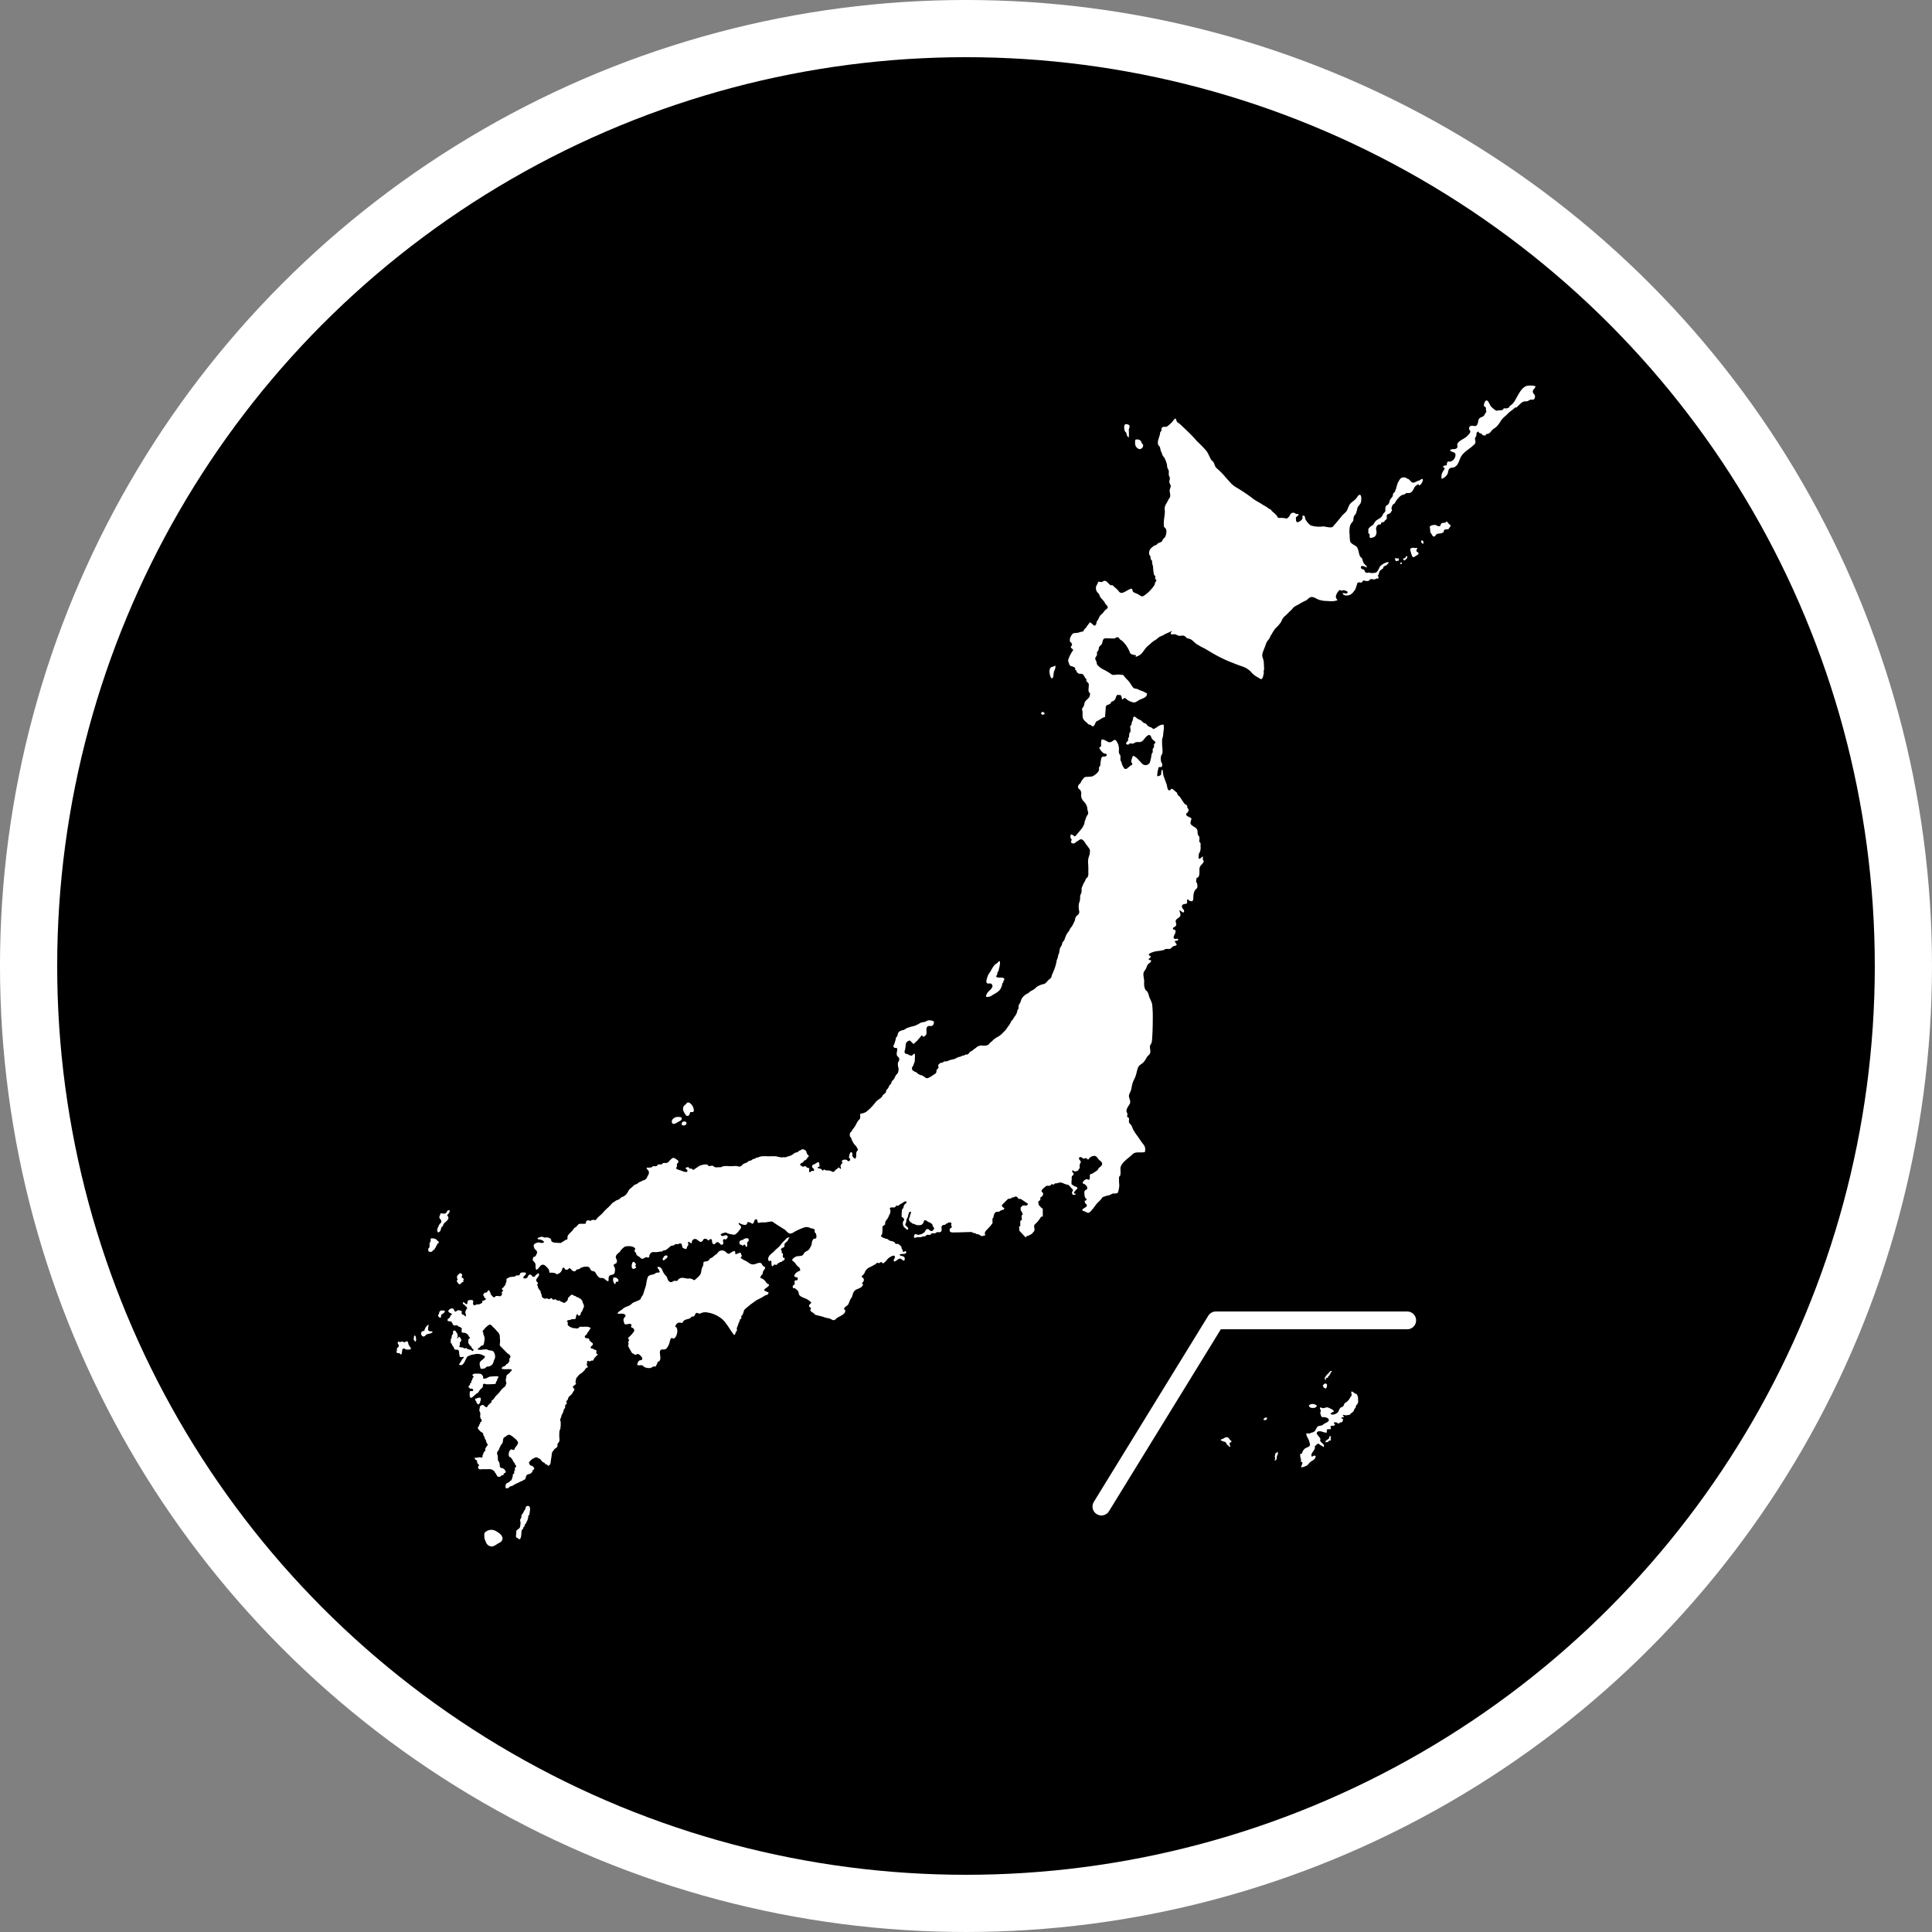 <svg xmlns="http://www.w3.org/2000/svg" xmlns:xlink="http://www.w3.org/1999/xlink" width="108.539" height="108.539" viewBox="0 0 108.539 108.539">
  <rect x="0" y="0" width="108.539" height="108.539" fill="#808080" stroke="none"/>
  <defs>
    <clipPath id="clip-path">
      <rect id="長方形_6941" data-name="長方形 6941" width="63.981" height="65.233" transform="translate(0 0)" fill="none"/>
    </clipPath>
  </defs>
  <g id="Calque_2" transform="translate(1.606 1.606)">
    <g id="グループ_134422" data-name="グループ 134422" transform="translate(0 0)">
      <circle id="楕円形_2" data-name="楕円形 2" cx="52.663" cy="52.663" r="52.663" stroke="#fff" stroke-miterlimit="10" stroke-width="3.213"/>
    </g>
    <g id="グループ_134423" data-name="グループ 134423" transform="translate(20.673 20.046)">
      <g id="グループ_134424" data-name="グループ 134424" transform="translate(0 0)" clip-path="url(#clip-path)">
        <path id="パス_251223" data-name="パス 251223" d="M1442.851,1408.9c.008-.024-.019.021-.03.03a.553.553,0,0,1-.067.05.883.883,0,0,0-.127.1,1.635,1.635,0,0,0-.2.318c-.038.063-.086.125-.127.188a.863.863,0,0,0-.083.213c-.029.088-.091.282.034.309.1.021.161-.037.23.049a.157.157,0,0,1,.011.185.694.694,0,0,1-.163.185.57.57,0,0,0-.169.266c-.016.068.016.07.084.072a.452.452,0,0,0,.269-.1c.163-.1.4-.208.477-.394a1.1,1.1,0,0,0,.07-.182.285.285,0,0,1,.015-.086c.016-.03.042-.035.054-.072s0-.052.013-.08.045-.039.047-.069-.04-.076-.069-.089c-.078-.034-.4.023-.389-.086,0-.043.052-.083.059-.129a.34.34,0,0,1,.017-.111c.009-.018.036-.028.048-.052a.37.37,0,0,0,.018-.1,1.664,1.664,0,0,0,.069-.351c0-.02,0-.087-.019-.1s-.053-.009-.073.027" transform="translate(-1409.04 -1376.51)" fill="#fff"/>
        <path id="パス_251224" data-name="パス 251224" d="M341.381,839.934c.08-.027.064-.082.09-.135s.058-.064.064-.118-.035-.1-.008-.153c.086-.006.121.082.2.08-.012-.159.1-.288.255-.23.1.036.2.209.321.126.061-.04.058-.13.142-.151a.218.218,0,0,1,.148.036c.05.028.023.063.092.047.047-.011.033-.064.1-.065.114,0,.061.142.1.213.067.118.117.089.184.017.049-.053.1-.087.18-.03.059.041.142.188.23.085.055-.064-.027-.192.017-.255s.107.007.171-.022a.5.5,0,0,0,.081-.116.092.092,0,0,0-.063-.1c-.1-.042-.178.078-.278.019-.147-.085.043-.136.138-.164.142-.043.157.031.276.054a1.6,1.6,0,0,0,.282.054c.11.009.336-.281.382-.373.076-.155-.173-.17-.11-.3a.776.776,0,0,0,.274.116.187.187,0,0,0,.171-.036c.03-.035,0-.082.046-.108s.144.017.177.035c.082.043.091.095.159-.009.041-.063.042-.2.138-.191s.062.087.087.146c.036.086.066.049.148.036a1.51,1.51,0,0,1,.218-.009c.145,0,.279-.041.424-.053a.446.446,0,0,1,.156.09c.184.127.381.241.569.363.086.056.17.19.268.218.133.037.224-.06.334-.116a3.487,3.487,0,0,1,.516-.222.433.433,0,0,1,.339.042c.086.037.2,0,.236.114.01.031-.007.069,0,.1.017.062.036.04.065.09a.535.535,0,0,1,.035.2c-.012.046-.044.052-.056.1-.092-.055-.154.051-.181.118-.034.085-.022.185-.063.265a1.4,1.4,0,0,1-.113.2c-.063.081-.143.1-.218.149s-.084.132-.141.177c-.115.09-.283.029-.411.1-.055.029-.193.121-.18.184.009.045.066.072.1.1.079.07.114.161.194.23.114.1.158.12.15.271-.113.006-.374.187-.314.317.032.07.133.009.174.081a.143.143,0,0,1-.011.111c-.047.062-.084,0-.13.036-.07.054,0,.136-.032.206s-.076.049-.1.1a.127.127,0,0,0,.048.136c.017.01.039-.027.058-.019s.048.043.075.063a.325.325,0,0,1,.151.2.608.608,0,0,0,.018.094c.066.151.333.2.466.282a.963.963,0,0,1,.193.143c.05.062.025.05-.02.1s-.083.069-.073.134.109.073.109.136c-.126.146.105.215.173.282.042.041.022.051.08.072s.107.024.161.043a2.93,2.93,0,0,1,.313.084c.109.053.246.047.363.1.1.042.139.095.228.06.066-.026.089-.073.142-.112.124-.091.557-.231.446-.461-.021,0-.042-.024-.035-.02-.062-.1.159-.2.21-.267a1.244,1.244,0,0,0,.106-.252c.025-.056.092-.131.118-.2.046-.116.052-.251.158-.342.133-.116.332-.11.427-.267.023-.038.039-.039.028-.084-.005-.02-.055-.02-.055-.045s.052-.071.071-.1c.068-.1.031-.171-.048-.253-.013,0,0,.006,0,.017-.023-.009-.022-.026-.045-.029.008-.062.058-.091.1-.132a.387.387,0,0,0,.088-.152.533.533,0,0,1,.286-.271c.052-.026.105-.05.158-.077.013-.007.042-.035.062-.046s.061-.016.088-.036c.044-.034.036-.075.109-.08.041,0,.079.023.124.014a.083.083,0,0,1,.158.009c.1.029.267-.225.334-.281s.31-.217.355-.109c.022.053,0,.084-.023.133a.167.167,0,0,0-.02.157c.171,0,.237-.229.409-.136.048.026.124.127.183.064a.312.312,0,0,0,.006-.141c-.036-.113-.276-.084-.273-.159s.221-.033.286-.063c.039-.018.067-.012.077-.064s-.032-.089-.055-.082c-.052.017-.079.063-.135.026a.228.228,0,0,0-.037-.128c-.009-.019-.027-.037-.037-.062s.006-.044,0-.063a.5.5,0,0,0-.182-.171c-.048-.022-.105.005-.144-.013s-.038-.066-.066-.087a.5.5,0,0,0-.215-.075c-.061,0-.105-.052-.152-.084s-.068-.026-.129-.043-.234-.082-.257-.135.023-.062.041-.1a.306.306,0,0,0,.025-.12c.011-.1.009-.22.009-.327.033-.039.113-.076.137-.109s.009-.071.017-.118c.018-.1.1-.161.15-.249.037-.069.061-.135.093-.207a.3.3,0,0,0,.048-.183.541.541,0,0,0-.007-.09c-.008-.036-.054-.046-.021-.079.078-.078.185-.012.273-.045.045-.017.036-.056.074-.08s.092,0,.135-.017.068-.063.11-.084a.734.734,0,0,0,.142-.082c.048-.038.156-.109.2-.045,0,.091-.08.109-.125.175s-.034.133-.067.186-.047.031-.062.088a.907.907,0,0,0-.009.1,2.115,2.115,0,0,0-.01.3c.027.022.08.028.1.064a.258.258,0,0,1,.042.091c0,.046-.054.071-.066.116a.422.422,0,0,0,.031.266,1.067,1.067,0,0,0,.123.116c.032.032.105.123.133.017.01-.038-.027-.086-.051-.113s-.1-.066-.107-.116.042-.1.048-.145a.66.66,0,0,1,.03-.172,1.433,1.433,0,0,0,.068-.133c.019-.064.043-.272.125-.284s.039.095.02.135a.514.514,0,0,0-.038.15c-.007.032-.035.059-.041.091a.163.163,0,0,0,.051.175,1.8,1.8,0,0,0,.171.134l-.01,0c.052-.023.137.04.193.056a.587.587,0,0,0,.273,0,.22.22,0,0,0,.129-.137c.016-.034.041-.153.089-.133,0,.007,0,.012,0,.015a.289.289,0,0,1,.115.033c.017.01.023.036.049.049s.062.016.09.033a.53.53,0,0,1,.152.108c.022.033.011.056.023.089s.023.03.04.054a.213.213,0,0,1,.037.061c.015.047.006.029-.01.063a.208.208,0,0,1-.1.105c-.072.022-.118-.031-.168-.069a.116.116,0,0,0-.185.018c-.031.033-.038.078-.07.113a.528.528,0,0,1-.123.087.3.3,0,0,1-.131.046c-.042.008-.074.031-.121.023s-.126-.07-.177-.023a.347.347,0,0,0-.045.144c.016.075.069.037.112.04.045-.041.172-.032.229-.026.1.009.041,0,.105-.028a.524.524,0,0,1,.141-.016c.081-.007.079-.067.151-.089.055-.017.148.021.2-.012.027-.018.013-.044.03-.057a.23.23,0,0,1,.1-.021c.057,0,.11.014.161-.017.03-.019.025-.036.065-.044a.516.516,0,0,1,.1,0c.06,0,.1.006.14-.047.061-.087-.019-.221.035-.3s.137-.049.2-.081c.016-.008.025-.034.043-.047s.045-.013.065-.025c.053-.031.062-.047.126-.049.119,0,.107.043.094.137-.005.036-.011.019,0,.051s.045.019.032.069c-.008.032-.088.088-.12.1,0,.047-.011.161.041.18a.012.012,0,0,0,0-.009c.038.048.2.034.26.034.317,0,.637-.022.953-.022l.046.046.138.023.069.046.138.023.093.066c.058.054.171-.005.241-.007a.128.128,0,0,0-.013-.128l.046-.115.3-.321.046-.069.046-.046v-.276l.046-.046.046-.207.092-.115.207-.023.046-.046.115-.046.092-.023.023-.069a.428.428,0,0,0-.092-.069c-.046-.023-.046-.115-.046-.115l.344-.344.161-.023.046-.046.115-.023.092-.046.092.023.092.115h.115l.413.276-.023.046-.046.046h-.23l-.046.046-.069.069v.161l.069.092.046.138-.069.069.023.23-.092.069v.276l-.069.046.023.23.344.367.069-.069.138-.046.161-.092.046-.069.069-.069.023-.115-.023-.092v-.115l.023-.046.184-.184s.138-.184.161-.23.115-.046.115-.046v-.436l-.069-.046-.138-.138a.668.668,0,0,1-.046-.184c0-.069.115-.115.115-.115v-.138l.138-.115.023-.138-.046-.046a.1.1,0,0,1-.046-.092c0-.069.276-.276.276-.276h.184l.115-.092.115.023.069-.069a.57.57,0,0,0,.184-.023c.023-.023.138-.023.161-.023a2.384,2.384,0,0,1,.23.092l.184.046.253.276-.023.069-.046.069.046.138h.138l.023-.023v-.046l-.069-.005c-.073-.032.053-.151.079-.182s.116-.092.092-.141c-.016-.033-.084-.06-.114-.071a.4.4,0,0,1-.125-.063c-.021-.017-.1-.073-.09-.082,0-.086,0-.169.012-.255a.639.639,0,0,1,.008-.168c.014-.035.05-.043.071-.07a.1.1,0,0,0,.006-.126c-.019-.026-.105-.082-.041-.131.04-.031.078.039.114.048a.34.34,0,0,0,.187-.043.38.38,0,0,0,.069-.1c.033-.049.043-.055.035-.11a.364.364,0,0,1,.015-.168c.011-.034.042-.067.046-.1.009-.084-.1-.12-.1-.2,0-.1.089-.095.148-.064s.055.072.127.066.091-.048.162-.01c.033.018.028.068.076.061.025,0,.068-.086.087-.1a.4.4,0,0,1,.309-.1c.09.024.148.146.209.209s.182.115.181.239c0,.106-.116.16-.179.225-.033.035-.044.083-.076.118a.727.727,0,0,1-.159.11,1.012,1.012,0,0,1-.144.094c-.039.017-.092.009-.12.052s0,.175-.02.234c-.045.139-.117-.021-.223.036-.072.039-.19.132-.167.226a.389.389,0,0,1,.235.183.116.116,0,0,1,0,.135c-.033.059-.07.036-.106.073-.05.053-.041.157-.034.229a.472.472,0,0,0,.047.189c.013.023.062.052.067.073.018.07-.032.089-.094.082a.186.186,0,0,0,.051.174c.047.051.086.07.052.148-.023.051-.3.17-.232.214.025.095.15.031.167.108.076,0,.1.059.178.038s.131-.1.182-.157c.128-.132.212-.3.343-.425a2,2,0,0,0,.156-.154c.039-.048.073-.117.124-.144s.129-.042.176-.063a.506.506,0,0,1,.136-.029c.086-.016.217-.119.3-.109a.377.377,0,0,0,.218-.036,1.27,1.27,0,0,0,.086-.446,3.135,3.135,0,0,1-.012-.461c.148-.051.044-.436.092-.561.112-.295.452-.486.665-.7.173-.173.46-.064.677-.123.038.027.037-.2.027-.237a.437.437,0,0,0-.091-.189c-.148-.186-.273-.391-.416-.58-.053-.071-.1-.152-.146-.228s-.066-.169-.113-.255-.13-.1-.142-.216c-.006-.057.02-.139,0-.193-.026-.073-.061-.026-.091-.077-.02-.034.013-.121.008-.165s-.044-.1-.052-.14c-.027-.147.123-.309.187-.436s-.041-.3-.05-.415.079-.227.111-.333c.042-.139.053-.291.1-.429s.117-.242.163-.376.072-.284.115-.419c.067-.209.174-.208.317-.346a1.147,1.147,0,0,0,.195-.289c.05-.083.146-.133.18-.218.053-.131-.013-.276,0-.413.005-.057.068-.119.087-.178a1,1,0,0,0,.034-.245c.026-.364.036-.726.036-1.094a6.5,6.5,0,0,0-.036-.845,2,2,0,0,0-.145-.351c-.051-.14-.063-.31-.182-.4s-.131-.348-.121-.472c.015-.177-.077-.387-.026-.553a.74.74,0,0,1,.1-.165c.055-.084.074-.183.123-.265.059-.1.211-.112.19-.251-.308-.057.007-.1-.025-.221-.012-.047-.1-.023-.1-.1,0-.046.127-.1.157-.112a1.262,1.262,0,0,1,.351-.088,2.332,2.332,0,0,0,.319-.053c.052-.02.072-.052.138-.062s.11,0,.163,0c.133-.009.121-.063.207-.127.07-.052.161-.037.227-.1,0-.1-.117-.138-.094-.229.053,0,.212,0,.18-.093-.02-.055-.146,0-.194-.018-.2-.094.167-.367.01-.507-.04-.036-.094.011-.108-.064s.092-.088.133-.13c.117-.12,0-.21.022-.316s.179-.16.231-.232c.067-.092.029-.158,0-.252-.067-.252.092.038.227.011.059-.153-.1-.2-.108-.309-.016-.163.123-.143.213-.173s.061.009.079-.073c.008-.037-.022-.147.015-.168s.08.054.11.067a.328.328,0,0,0,.167.027c.078-.075.047-.24.063-.34a.842.842,0,0,1,.073-.255c.033-.061.123-.111.143-.172a.674.674,0,0,0-.012-.228c-.007-.032-.043-.052-.05-.087a.588.588,0,0,1,.035-.237c.173.009.145-.33.147-.456a.322.322,0,0,1,.1-.252c.054-.07.162-.159.137-.259-.016,0-.028-.012-.044-.016,0-.07,0-.144,0-.215-.078.037-.188.211-.241.1a1.64,1.64,0,0,1,.012-.209c.007-.065.037-.086.06-.137a.627.627,0,0,0,.037-.32.759.759,0,0,0,0-.17c-.018-.056-.068-.052-.073-.12a1.057,1.057,0,0,0,.011-.214c-.018-.072-.063-.087-.084-.155-.045-.148.019-.229-.1-.352-.074-.075-.251-.145-.3-.232s.028-.231.039-.324c0,.011.007.023.01.034-.056-.142-.395-.121-.283-.334.047.015.123-.134.11-.19s-.048-.065-.066-.1,0-.09-.016-.122-.114-.079-.154-.122a.886.886,0,0,1-.071-.1c-.054-.077-.1-.15-.15-.229s-.117-.11-.162-.173c-.014-.021-.009-.064-.026-.091a.456.456,0,0,0-.1-.09.967.967,0,0,0-.171-.138c-.088-.032-.068.033-.108.057-.179.112-.171-.234-.219-.343-.058-.132-.1-.281-.157-.425-.043-.115-.031-.253-.07-.375-.028,0-.024.019-.025.026-.065.059-.02.2-.065.273a.314.314,0,0,1-.207.071,2.018,2.018,0,0,1,.062-.414c.031-.21.163,0,.217-.168.031-.094-.03-.157-.053-.23a.662.662,0,0,1,0-.339c.026-.069.059-.077.07-.154a1.241,1.241,0,0,0,0-.261,3.5,3.5,0,0,1-.018-.469.766.766,0,0,1,.048-.19c.019-.068,0-.133.025-.191a1.06,1.06,0,0,1,.027-.241,1.137,1.137,0,0,0-.018-.241.479.479,0,0,0-.285.086c-.074.043-.229.172-.313.158-.021-.084-.216-.109-.285-.173-.043-.039-.066-.093-.112-.122s-.083-.026-.119-.049c-.069-.044-.115-.12-.194-.158a.665.665,0,0,1-.2-.107c-.044-.04-.117-.1-.161-.078s-.047.161-.064.208a.826.826,0,0,0-.052.115,1.229,1.229,0,0,1-.021.127c-.015.039-.051.036-.064.084a.547.547,0,0,0,.012.157.566.566,0,0,1-.008.17c-.005.019-.045.026-.052.057-.019.079-.006.156-.03.231-.007.023-.033.037-.043.073s.014.084,0,.115c-.029.067-.1.07-.109.151s.073.084.134.073c.03-.005.037-.052.072-.059a.532.532,0,0,1,.122.01c.127,0,.114-.042.205-.076a.73.73,0,0,1,.212-.009c.24-.009.292-.3.5-.388.124-.053.151.091.191.173.05.1.176.146.209.227a.1.1,0,0,1-.083.087,1.046,1.046,0,0,1,0,.169c-.013.058-.056.079-.071.129s.011.105,0,.16-.049.071-.064.122a2.25,2.25,0,0,1-.1.475.273.273,0,0,1-.386.094c-.129-.094-.37-.455-.555-.477-.02,0-.075.192-.089.23a.206.206,0,0,0,.006.146c.008.03.062.076.038.088-.005.067-.056.054-.1.087s-.067.066-.11.093-.072.07-.106.083a.283.283,0,0,1-.119,0c-.009-.032-.043-.058-.06-.088-.025-.045-.049-.094-.072-.141s-.021-.107-.044-.156-.053-.073-.055-.148a1.185,1.185,0,0,0,0-.2c-.009-.047-.045-.074-.06-.113-.03-.022-.024-.153-.024-.2a.782.782,0,0,0-.054-.362c-.031-.054-.106-.232-.182-.215s-.113.073-.179.105c-.12.059-.189.018-.292-.046-.054-.033-.241-.126-.274-.053a.955.955,0,0,0-.018.263c0,.025.009.054,0,.077s-.055.047-.078.071c-.049.051,0,.074.027.122a.7.7,0,0,0,.11.136.265.265,0,0,0,.136.094c.04.008.11.008.122.06s-.042.079-.077.1c-.053.028-.111-.008-.16.016-.074.036-.076.125-.09.192a2.2,2.2,0,0,0-.03.229.236.236,0,0,1-.023.108c-.018.031-.048.042-.056.079s.013.108-.006.163a.565.565,0,0,1-.134.175.8.8,0,0,1-.248.163,2.839,2.839,0,0,1-.322.021c-.121.021-.131.042-.194.131a.927.927,0,0,0-.084.11.581.581,0,0,1-.048.1c-.048.06-.107.089-.134.164,0-.006,0,.017,0,.014-.041.117.057.161.122.232a.352.352,0,0,1,.048.242.462.462,0,0,0,.132.376,1.132,1.132,0,0,1,.166.228.731.731,0,0,1,.053.245c.02.1.072.185.018.276a.811.811,0,0,0-.121.255.977.977,0,0,1-.049.12,1.263,1.263,0,0,1-.028.154,1.053,1.053,0,0,1-.121.229c-.056.072-.116.151-.18.225s-.115.141-.179.206c-.046.047-.035.054-.1.011-.043-.03-.14-.127-.185-.047a.408.408,0,0,0,0,.169c.018.035.041.047.056.079s-.021.075-.03.108c-.018.067.034.1.1.115a.159.159,0,0,0,.113-.022.283.283,0,0,0,.06-.054c.039-.037.059-.03.108-.064s.129-.11.2-.093c.116.029.2.183.26.282a2.25,2.25,0,0,1,.212.294.831.831,0,0,1-.061.42.987.987,0,0,0-.034.367,4.162,4.162,0,0,1,.009.492.509.509,0,0,1-.029.254c-.031.051-.09.077-.116.132a.675.675,0,0,1-.085.182.593.593,0,0,0-.084.182.47.47,0,0,0-.06.146,1.012,1.012,0,0,0,0,.127c0,.042-.016.1-.012.133a.473.473,0,0,0-.073.309.851.851,0,0,1-.061.266,1.021,1.021,0,0,0,.006.434.234.234,0,0,1-.048.207.518.518,0,0,0-.144.147.461.461,0,0,0-.038.143.137.137,0,0,1-.029.08,1.957,1.957,0,0,1-.17.327.453.453,0,0,0-.093.126.551.551,0,0,1-.059.116,1.172,1.172,0,0,0-.158.242c-.031.072-.061.166-.09.242s-.094.1-.114.161a.853.853,0,0,1-.043.153c-.026.049-.06.092-.085.141a1.809,1.809,0,0,0-.053.278c-.016.05-.043.095-.056.149a.758.758,0,0,1-.049.194.346.346,0,0,0-.042.156,2.689,2.689,0,0,1-.163.517c-.026.083-.074.159-.1.241a.752.752,0,0,1-.041.131c-.031.052-.088.079-.13.119-.085.08-.158.2-.271.241a1.017,1.017,0,0,0-.187.049c-.055.032-.114.048-.17.077a1.113,1.113,0,0,0-.154.134,1.093,1.093,0,0,1-.175.11.56.56,0,0,0-.115.07.792.792,0,0,1-.1.083.788.788,0,0,0-.332.271.608.608,0,0,0-.069.163.449.449,0,0,1-.07.153.286.286,0,0,0-.057.171.455.455,0,0,1,0,.086c-.011.042-.049.073-.063.115a.708.708,0,0,1-.121.3.981.981,0,0,0-.114.178c-.035.059-.1.1-.129.159a.982.982,0,0,1-.1.191,1.078,1.078,0,0,0-.1.135,1.439,1.439,0,0,1-.117.159c-.035.041-.076.068-.112.109a1.081,1.081,0,0,1-.287.241,1.229,1.229,0,0,0-.292.2.671.671,0,0,1-.124.114c-.067.045-.1.126-.176.164a.69.69,0,0,1-.315.022.489.489,0,0,0-.259.063.619.619,0,0,0-.084.069c-.033.029-.076.045-.109.075l-.083.071a.649.649,0,0,1-.121.066.223.223,0,0,0-.065.074.347.347,0,0,1-.088.081l-.161.023-.046.046h-.092l-.069.046-.092.023-.138.046a.589.589,0,0,1-.207.092,1.219,1.219,0,0,0-.253.069l-.115.046h-.115c-.046,0-.115.069-.115.069l-.138.023-.046.046-.069.069.023.138-.046.069-.069.069a.519.519,0,0,1-.023.161.321.321,0,0,1-.115.092l-.069.046a1.411,1.411,0,0,1-.184.115.367.367,0,0,1-.132.047c-.058.023-.135-.055-.175-.087s-.055-.024-.083-.043a.194.194,0,0,0-.118-.042c-.035,0-.048-.021-.074-.038s-.048-.018-.068-.032-.041-.045-.066-.063-.044-.027-.067-.039-.081-.033-.113-.054c-.056-.037-.108-.083-.089-.156.005-.021,0-.041.007-.062s.012-.025.03-.042c.037-.034.043-.1.064-.144a.514.514,0,0,0,.057-.229c0-.04,0-.08,0-.119a.493.493,0,0,0-.016-.234.389.389,0,0,0-.127.1c-.045.044-.043.028-.092.009-.018-.007-.041-.007-.061-.013-.048-.015-.081-.05-.125-.069-.027-.011-.06,0-.082,0a.311.311,0,0,1-.068-.083.118.118,0,0,1,0-.092,1.311,1.311,0,0,0,.052-.28c.01-.093.01-.176.09-.235.031-.023.128-.085.16-.059.05.041.1.1.15.149.026.025.027.039.059.026s.049-.047.064-.062a1.307,1.307,0,0,0,.156-.144c.04-.059.095-.106.14-.162.026-.032.069-.1.1-.111a.275.275,0,0,0,.082.092c.12-.073.179-.112.173-.26,0-.1-.033-.234.055-.322.062-.062.19-.006.264-.042a.226.226,0,0,0,.091-.24.459.459,0,0,0-.346-.055c-.056.016-.1.057-.155.076a1.331,1.331,0,0,0-.235.048,2.586,2.586,0,0,1-.346.177,2.891,2.891,0,0,0-.458.135.783.783,0,0,1-.169.1.529.529,0,0,0-.208.071c-.116.082-.094.141-.137.263-.016.045-.053.058-.07.093a.5.5,0,0,0-.018.1c-.019.076-.045.142-.066.218s-.083.127-.052.2.115.053.189.064c.052.141-.061.3.009.431.029.054.1.09.116.15.032.1-.047.18-.071.261a.726.726,0,0,0,.033.284.559.559,0,0,1-.023.235c-.021.074-.123.148-.152.22a.8.8,0,0,1-.075.15c-.037.055-.106.109-.137.165-.018.033-.013.078-.029.107s-.048.038-.07.065c-.055.067-.062.151-.12.216-.034.038-.057.047-.076.09s-.008.073-.025.107c-.026.055-.1.1-.144.137s-.063.1-.1.143c-.1.107-.243.162-.337.284a2.966,2.966,0,0,1-.449.478.524.524,0,0,1-.192.117.874.874,0,0,1-.215.05c-.021.086.01.194-.019.275-.014.039-.065.067-.088.1s-.062.087-.086.13-.046.108-.083.162a1.511,1.511,0,0,1-.121.174c-.052.057-.072.121-.12.176a.5.5,0,0,0-.077.089.028.028,0,0,0,.018-.018.3.3,0,0,0,0,.2c.014.023.04.037.055.061a.562.562,0,0,1,.033.1,1.783,1.783,0,0,0,.124.236.472.472,0,0,0,.093.1.556.556,0,0,1,.089.137c.051.088.07.1.006.169s-.049.139-.054.235c0,.06-.011.228-.095.193a.486.486,0,0,1-.118-.127c-.021-.053.023-.148-.022-.2-.105-.114-.154.135-.16.186,0,.021-.023.062-.017.082s.035.025.048.044.039.11.018.1a.093.093,0,0,1-.125.055c-.027-.013-.024-.038-.046-.054a.21.21,0,0,0-.084-.02.219.219,0,0,0-.2.056c-.034.047.01.052.023.091s.007.029-.027.065a.233.233,0,0,0-.077.165c0,.025.071.164-.02.128-.047-.018-.026-.086-.091-.066-.028.009-.029.034-.048.051s-.056.029-.082.051c-.049.041-.092.12-.155.137s-.083-.016-.123-.037a.675.675,0,0,0-.219-.041.615.615,0,0,1-.108-.006c-.029-.01-.045-.051-.081-.04s-.04.071-.089.048c-.017-.008-.04-.056-.063-.072a.2.2,0,0,0-.1-.032c-.026-.005-.047-.008-.06-.031-.014,0-.033,0-.047,0-.02-.071.083-.059.11-.1,0-.038-.011-.077-.014-.115s-.02-.069-.025-.108a.078.078,0,0,1-.055-.012,1.254,1.254,0,0,1-.163.1.933.933,0,0,1-.1.046c-.044.019-.045.014-.059.067-.029.113.063.111.1.2s-.053.1-.135.075a.126.126,0,0,1-.125.076.371.371,0,0,1-.014-.108c0-.028.024-.043.012-.077-.026-.076-.1-.045-.146-.079-.019-.013-.015-.044-.039-.057a.176.176,0,0,0-.083-.005c-.025,0-.063.024-.076.024-.047,0-.068-.031-.1-.052-.021-.012-.039,0-.058-.021-.044-.118.072-.122.143-.178.032-.025.046-.066.077-.09s.076-.032.106-.063.055-.089.1-.128c.066-.062.06-.069.006-.123a.318.318,0,0,1-.086-.145c-.015-.061,0-.05-.046-.1a.23.23,0,0,0-.214-.075c-.034.011-.06.044-.095.057s-.045.006-.073.029-.026.038-.046.051c-.06.04-.151.034-.212.077a.76.76,0,0,1-.232.145c-.065.018-.127.04-.191.059-.035.011-.1.04-.138.026s-.1.005-.151.006a1.462,1.462,0,0,1-.156-.024c-.058-.005-.112-.033-.171-.037-.141-.01-.293,0-.437,0a2.756,2.756,0,0,0-.363,0,.8.8,0,0,0-.205.067c-.024.009-.06,0-.085.006s-.031.03-.05.042a.281.281,0,0,1-.109.032.249.249,0,0,0-.1.059.229.229,0,0,1-.108.042.236.236,0,0,0-.126.067.422.422,0,0,1-.17.08c-.1.032-.139.116-.225.168-.064.039-.194-.018-.27-.018-.119,0-.235.012-.353.012a1.318,1.318,0,0,0-.388.008c-.021.007-.039.03-.061.038a.461.461,0,0,1-.152.009.777.777,0,0,1-.217,0c-.053-.018-.081-.071-.143-.082s-.168.038-.221.009c-.031-.017-.027-.057-.072-.073a.581.581,0,0,0-.273.018.645.645,0,0,0-.279.128c-.055.038-.112.071-.167.116-.036.029-.039.034-.08.024s-.049-.048-.076-.06-.073.009-.1,0c-.074-.031-.035-.1-.145-.077-.236.058.045.1.007.225-.034.1-.287-.01-.358-.039s-.279-.06-.282-.152a.152.152,0,0,0,.052-.084c.013-.046-.014-.081-.006-.117s.064-.07.079-.113c.03-.083-.015-.105-.083-.15a.517.517,0,0,0-.19-.1c-.047-.006-.164.107-.2.146-.071.078-.094.135-.213.145a.676.676,0,0,0-.178.006c-.019.01-.012.031-.029.043a.156.156,0,0,1-.09.03c-.056.007-.144-.012-.186.03-.012.012-.006.043-.022.055a.422.422,0,0,1-.12.019c-.046,0-.082-.018-.126.01-.021.014-.03.036-.049.044a.614.614,0,0,1-.172.024c-.046,0-.14-.026-.115.057.015.049.09.078.11.134.041.116,0,.182-.058.287-.036.069-.04.112-.1.158a.774.774,0,0,1-.073.06c-.041.019-.078.012-.121.041-.076.051-.162.062-.233.12a.365.365,0,0,1-.092.069c-.055.022-.082.013-.126.049-.064.054-.114.114-.184.164a.482.482,0,0,0-.136.146,1.357,1.357,0,0,1-.132.211.985.985,0,0,1-.117.1c-.046.035-.1.037-.155.068s-.084.088-.136.117-.123.041-.178.075a1.119,1.119,0,0,1-.115.079.234.234,0,0,0-.1.074c-.065.077-.138.146-.208.218a2.775,2.775,0,0,0-.236.226,1.518,1.518,0,0,1-.233.237c-.05.042-.1.091-.147.137s-.057.1-.1.115-.1-.015-.143-.01a.464.464,0,0,0-.1.022c.006,0,0,.007,0,0-.008.02-.015.041-.036.036-.069-.015-.177-.063-.23.006-.079.1.028.155-.145.16-.071,0-.147-.006-.221,0-.107.005-.128.086-.2.153-.035.033-.077.05-.111.078a.849.849,0,0,0-.1.131c-.074.087-.164.156-.239.253a.252.252,0,0,0-.054.18c-.005.119-.006.069-.1.107-.058.023-.082.065-.137.089a.187.187,0,0,0-.109.082,2.444,2.444,0,0,1-.356-.016.277.277,0,0,1-.172-.057c-.068-.059-.024-.095-.067-.153a.353.353,0,0,0-.228-.083.618.618,0,0,1-.152,0c-.035-.008-.057-.035-.1-.039a.609.609,0,0,0-.243.072c-.064.091.087.069.131.083.08.025.307.119.163.184-.086.039-.185-.024-.271-.018a.528.528,0,0,0-.193.073c-.067.041-.068.082-.056.167a.6.6,0,0,0,.037.1c.03.067.074.071.108.118a.153.153,0,0,1,.02.169.869.869,0,0,1-.073.14c-.039.049-.091.029-.122.068a.317.317,0,0,0-.027.166c.012.043.074.083.1.118a.275.275,0,0,1,.054.166c0,.07-.016.227.064.254-.016,0-.023,0-.01-.01.059,0,.159-.145.2-.192a.187.187,0,0,1,.294-.027,1.034,1.034,0,0,1,.175.182c.055.073.037.135.068.215a.619.619,0,0,1,.351.04.208.208,0,0,0,.09.054c.018-.061.066-.048.114-.077a.372.372,0,0,0,.1-.107c.045-.057.033-.085.059-.141s.038-.086.1-.042.01.078.1.095c.118.021.124-.03.192-.089.1.033.13.153.236.175.139.029.119-.06.2-.1.032-.014.083,0,.115-.019s.048-.042.07-.054a.818.818,0,0,1,.2-.073c.068-.008.232-.022.287.023s.079.149.126.187.127.022.184.063.09.129.133.19c.054.078.109.15.2.162.07.009.123-.008.189.029s.17.166.254.154c.032-.11-.024-.251.093-.326.077-.049.2-.019.253-.128a.673.673,0,0,0,.015-.3c-.027-.072-.106-.124-.029-.2.029-.028.084-.026.111-.057a.294.294,0,0,0,.039-.116c.005-.081-.053-.125-.064-.2-.02-.137.114-.229.2-.3.051-.044.076-.114.125-.162s.179-.166.214-.164c.184-.025.437-.036.553.12-.008.071-.061.091-.03.166.014.035.048.044.065.075s.014.062.031.093c.043.079.1.089.17.136.05.034.07.089.132.1.11.02.177-.1.29-.082.051.007.051.048.105,0,.038-.031.021-.085.036-.122a.283.283,0,0,1,.154-.163.926.926,0,0,1,.207,0,1.936,1.936,0,0,0,.235-.033.681.681,0,0,0,.133-.013c.014-.005.015-.037.034-.045.045-.019.118-.015.162-.035a1.948,1.948,0,0,0,.254-.21c.057-.04.109-.023.173-.046.047-.017.078-.063.126-.072s.093.014.137,0c.025-.005.052-.032.081-.037.06-.01.071,0,.111.042.011.012.007.034.01.049a.1.1,0,0,0,.014.034.061.061,0,0,1,.007.037.1.1,0,0,0,.039.087c.017.009.035.014.052.023s.027.019.042.026a.154.154,0,0,0,.074.015h0" transform="translate(-325.144 -791.411)" fill="#fff"/>
        <path id="パス_251225" data-name="パス 251225" d="M529.724,2182.55c.01.1-.024.149.025.246.017.033.037.119.091.1.036-.014.016-.09.044-.11.06-.044.1.032.132-.053.022-.057-.015-.1-.05-.133a.23.23,0,0,0-.243-.048" transform="translate(-517.557 -2132.417)" fill="#fff"/>
        <path id="パス_251226" data-name="パス 251226" d="M575.259,2144.267c-.064.089-.119.364.023.391.051.01.168-.054.167-.107,0-.02-.057-.02-.054-.07s.053-.021.033-.086-.1-.153-.169-.127" transform="translate(-561.985 -2095.024)" fill="#fff"/>
        <path id="パス_251227" data-name="パス 251227" d="M651.119,2128.851a.135.135,0,0,1,0-.117c.01-.014.031-.019.038-.035s0-.042.01-.055.018-.009.029-.011.018-.016.028-.028.061-.011.089-.017a.041.041,0,0,1,.05.021.083.083,0,0,1,.012.056.145.145,0,0,1-.05.072.224.224,0,0,1-.051.048.264.264,0,0,0-.057.046.106.106,0,0,1-.05.021.056.056,0,0,1-.048,0" transform="translate(-636.155 -2079.709)" fill="#fff"/>
        <path id="パス_251228" data-name="パス 251228" d="M838.887,2086.763c0,.043-.02.11.007.144s.072.026.1.043.039.064.1.028c.036-.022.054-.077.1-.023.034.038.012.089.083.095s.035-.134.036-.2c0-.042-.01-.022.02-.057s.058-.03.066-.093c.015-.112-.066-.139-.161-.116a.443.443,0,0,0-.117.038c-.017.011-.023.038-.043.048s-.047,0-.066.007a.213.213,0,0,0-.129.084" transform="translate(-819.617 -2038.665)" fill="#fff"/>
        <path id="パス_251229" data-name="パス 251229" d="M909.023,2085.659a.049.049,0,0,0,.04.036c.026-.019.05-.047.081-.034s.037.062.039.091c0,.082-.006.322.116.171.021-.027.021-.039.057-.042s.1.039.142-.006c.025-.028.007-.052.052-.069.016-.006.037,0,.05-.008s.026-.027.041-.04a.075.075,0,0,1,.054-.021c.023,0,.037,0,.06-.01s.021-.042.04-.052.033,0,.047,0,.015-.023.033-.043.039-.015.045-.024a.157.157,0,0,0,0-.072c-.011-.072-.053-.018-.092-.061-.018-.02,0-.1,0-.126s.006-.074-.021-.1-.036-.009-.048-.032.012-.075,0-.107-.045-.044-.044-.073.031-.052.05-.077c0-.024.055-.024.076-.032a.121.121,0,0,0,.059-.055c.031-.049,0-.1.025-.156s.1-.1.142-.142.068-.162.124-.193c0-.007,0-.017-.005-.026a.238.238,0,0,0-.2.1c-.049.056-.1.1-.153.151a2.107,2.107,0,0,0-.174.219,1.732,1.732,0,0,1-.181.166c-.057.054-.114.108-.169.164-.1.1-.219.164-.28.29a.319.319,0,0,0-.033.12c0,.052.019.044.027.094" transform="translate(-888.122 -2036.489)" fill="#fff"/>
        <path id="パス_251230" data-name="パス 251230" d="M541.56,2120.448c-.048,0-.158.03-.2,0s-.013-.043-.035-.086a.5.5,0,0,1-.036-.148c0-.151.232-.235.048-.321-.13-.061-.238-.015-.374-.026-.008-.11.207-.193.278-.265.13-.133.283-.127.433-.231.094-.066.111-.116.223-.155a1.316,1.316,0,0,0,.152-.065.543.543,0,0,0,.192-.1c.038-.042.03-.085.056-.124a.606.606,0,0,0,.128-.233c.036-.158.1-.3.136-.462a2.682,2.682,0,0,1,.084-.4c.047-.116.12-.124.231-.157.036-.01.1-.017.13-.031s.081-.056.124-.073c.062-.025.139-.011.2-.039a.7.7,0,0,0-.056-.145c-.031-.058-.082-.066-.064-.155.22,0,.241.147.318.312a1.064,1.064,0,0,0,.168.215c.078.1.056.209.153.285.051.04.067.054.132.046s.088-.053.138-.066c.071-.019.129.009.2-.006a.3.3,0,0,1,.3-.168c.082,0,.3.066.341.036a.37.37,0,0,1,.215.051c.122.063.093.058.2-.039a1.311,1.311,0,0,0,.185-.176.456.456,0,0,0,.1-.248c.008-.041.018-.08.024-.116a.576.576,0,0,1,.072-.177c.066-.163-.051-.214.139-.252a.383.383,0,0,0,.186-.06c.023-.018.031-.065.057-.088.047-.043.115-.051.16-.091a1.2,1.2,0,0,1,.193-.156c.076-.046.088-.1.153-.163a.3.3,0,0,1,.3-.037c.085.028.167.155.242.165.1.014.419-.358.382.013.159.036.292-.208.34.039.006.032.037.034.031.074s-.079.051-.058.113a1.252,1.252,0,0,0,.269.156c.164.079.248.218.455.2.093-.007.279-.109.354-.083.1-.01.109.117.174.17s.123.031.112.134a.544.544,0,0,1-.052.083.306.306,0,0,0-.078.24c-.063.015-.116.139-.149.2.1.061.178.068.26.164s.117.194.242.214c0,.164-.2.172-.261.3-.039.088-.015.035.051.073a.684.684,0,0,0,.185.076c-.039.182-.077.107-.226.192a2.377,2.377,0,0,1-.31.177,1.348,1.348,0,0,0-.3.185,3.013,3.013,0,0,0-.3.229,2.145,2.145,0,0,0-.223.194c-.052.07-.067.33-.182.341.008.078.042.18-.073.194.013.088-.075.2-.094.286s-.063.148-.078.22c-.011.053.019.081.006.127s-.044.053-.061.084c-.035.064-.016.15-.1.164-.167-.207-.3-.454-.468-.667a1.256,1.256,0,0,0-.371-.347,1.67,1.67,0,0,0-.7-.255.554.554,0,0,0-.324.048c-.087.039-.063.021-.14.01-.054-.009-.045-.048-.108-.023-.094.037-.074.15-.156.193-.021.011-.071,0-.106.013s-.074.087-.134.107c-.162.057-.316.047-.392.24a.2.2,0,0,1-.083,0c-.169-.046-.258.037-.329.21.234.077.1.658-.1.676-.049,0-.05-.054-.108-.029s-.079.156-.093.2a.855.855,0,0,1-.209.409c-.1.066-.266-.015-.325.09s.028.349,0,.48a.189.189,0,0,1-.063.121c-.023.025-.074.025-.094.052s0,.052,0,.058c-.039.058-.069.133-.119.2-.111-.059-.191.05-.278.072a.66.66,0,0,1-.315-.043c-.075-.04-.109-.112-.2-.118a1,1,0,0,1-.221,0,.317.317,0,0,1,.109-.256c.055-.04.161.006.172-.108.009-.088-.171-.262-.257-.264-.05,0-.083.054-.145.044a1.073,1.073,0,0,1-.1-.057c-.108-.06-.1-.069-.155-.185a1.484,1.484,0,0,1-.136-.252c-.006-.032.023-.087.025-.116s-.027-.064-.025-.1.051-.071.05-.121c0-.029-.054-.052-.05-.084.009-.07.072-.094.116-.145a1.615,1.615,0,0,0,.211-.252.146.146,0,0,0-.036-.17c-.029-.03-.117-.043-.128-.081s.046-.087.014-.134a.14.14,0,0,0-.173-.021" transform="translate(-528.542 -2067.713)" fill="#fff"/>
        <path id="パス_251231" data-name="パス 251231" d="M701.181,1754.023c-.03.1-.157.13-.2.239a.368.368,0,0,0,.036.285c.01.021.051.086.064.106.032.05.022.071.085.1.135.054.179-.09.2-.2.064-.017.153.024.193-.041s-.019-.245-.061-.307a.571.571,0,0,0-.176-.181.146.146,0,0,0-.139.006" transform="translate(-684.872 -1713.725)" fill="#fff"/>
        <path id="パス_251232" data-name="パス 251232" d="M99.6,2018.667c.026-.112-.088-.135-.106-.233s.067-.125.048-.225c.1-.037.195.035.282-.008.121-.058.081-.214.247-.172.013.145-.083.177-.145.286.219.195-.1.341-.2.487-.017.026-.017.074-.038.106s-.046.029-.061.052a.421.421,0,0,0-.046.122c-.032.1-.042.146-.158.19-.1-.137-.031-.229.022-.349a.351.351,0,0,1,.1-.159c.028-.029.051-.034.054-.1" transform="translate(-97.088 -1971.683)" fill="#fff"/>
        <path id="パス_251233" data-name="パス 251233" d="M147.379,2172.313c0,.044,0,.088,0,.131.1.048-.023.082-.015.135a.645.645,0,0,0,.116.17c.092.042.115-.042.175-.092.031-.025.179-.044.05-.093.111-.092.018-.138-.085-.2.062-.057.071-.207-.055-.219-.066-.007-.16.127-.188.169" transform="translate(-143.982 -2122.265)" fill="#fff"/>
        <path id="パス_251234" data-name="パス 251234" d="M77.274,2086.86c-.01-.045.092-.039.117-.04a.411.411,0,0,1,.154.033c.06.02.075.065.12.1s.106.085.06.133c-.026.028-.065.009-.077.052,0,.015,0,.031-.005.047s-.022.028-.041.044-.007.058-.033.094c-.01.014-.026.021-.036.035a.361.361,0,0,0-.019.041c-.009.021-.009.038-.03.053a.618.618,0,0,0-.062.037c-.035.029-.06.082-.107.088a.249.249,0,0,1-.144-.022c-.036-.03-.013-.066-.021-.106,0-.013-.014-.021-.011-.036s.024-.031.033-.04a.118.118,0,0,0,.04-.055c.022-.081-.009-.18.022-.26.009-.022.029-.033.038-.054a.189.189,0,0,0,.009-.058.394.394,0,0,0-.006-.087" transform="translate(-75.366 -2038.901)" fill="#fff"/>
        <path id="パス_251235" data-name="パス 251235" d="M101.5,2263.472a.083.083,0,0,0,0,.106.432.432,0,0,0,.065.065c.11.051.062-.122.1-.162s.077-.042.108-.077a1.013,1.013,0,0,0,.076-.073c.071-.107-.169-.091-.216-.077-.124.038-.075.187-.134.218" transform="translate(-99.146 -2211.274)" fill="#fff"/>
        <path id="パス_251236" data-name="パス 251236" d="M192.229,2476.544c.008-.026.043-.011.063-.012a.053.053,0,0,0,.032-.006c.009-.006.009-.015.016-.023s.054-.012.079-.016a.164.164,0,0,1,.092,0c.039.02.027.067.026.1s.006.052-.008.07-.019.01-.024.018a.081.081,0,0,0,0,.038.145.145,0,0,1-.025.074c-.008.011-.008.01-.019.018s-.015.019-.025.034a.044.044,0,0,1-.048.02c-.015-.005-.027-.028-.039-.038a.2.2,0,0,1-.038-.036.405.405,0,0,1-.03-.094c-.006-.019-.013-.015-.024-.027a.089.089,0,0,1-.014-.027c-.02-.041-.028-.067-.012-.1" transform="translate(-187.807 -2419.613)" fill="#fff"/>
        <path id="パス_251237" data-name="パス 251237" d="M176.4,2418.419c.014-.025-.006-.06.009-.085s.057-.024.069-.064c.007-.022-.007-.049,0-.072s.027-.03.037-.047c.025-.043.017-.089.049-.13s.054-.052.035-.092-.1-.056-.032-.108a.271.271,0,0,1,.169-.041,1.756,1.756,0,0,1,.249.009.136.136,0,0,1,.07.03c.007.007.007.029.014.039s.052.025.063.041,0,.084.012.123.016.037.065.037a.31.31,0,0,0,.152-.037.7.7,0,0,1,.153-.071,1.751,1.751,0,0,1,.181-.015c.05-.006.3-.033.311.03.008.033-.02.038-.035.057s-.018.028-.027.064a.441.441,0,0,1-.065.149c-.023.032-.01.067-.032.1s-.134.035-.182.032a3.272,3.272,0,0,1-.342.008c-.058-.01-.132-.06-.177.006s.01.11-.033.163c-.007.009-.023.025-.031.033l-.04.039a.561.561,0,0,0-.131.15.2.2,0,0,1-.1.111.473.473,0,0,0-.1.073c-.055.056-.112.1-.171.152-.077.065-.139.028-.147-.061a.723.723,0,0,1,.009-.25c.029-.073.115,0,.165-.045s0-.1-.043-.12-.074.01-.106-.005-.027-.027-.041-.041-.053-.029-.057-.052.023-.047.027-.07c0,0,.007-.01.01-.013a.05.05,0,0,1,.017-.01.038.038,0,0,0,.018-.016" transform="translate(-172.28 -2362.261)" fill="#fff"/>
        <path id="パス_251238" data-name="パス 251238" d="M127.647,2173.915c-.12-.06-.075-.173-.065-.272a1.624,1.624,0,0,0-.016-.25.354.354,0,0,0-.068-.259c-.052-.062-.1-.106-.15-.171a1.133,1.133,0,0,0-.154-.152c-.038-.037-.117-.142-.173-.149a.106.106,0,0,0-.033.015c-.014.006-.029.008-.043.015a.27.27,0,0,0-.052.033c-.041.036-.085.069-.123.108-.019.019-.038.038-.055.057s-.03.043-.046.064-.05.039-.06.063a.132.132,0,0,0,0,.057c0,.016.019.021.024.037a.13.13,0,0,1,.007.039.3.3,0,0,0,.008.067,1.1,1.1,0,0,1,.058.16.2.2,0,0,1,.007.034c0,.024,0,.051,0,.077a.516.516,0,0,1-.012.085c-.009.046-.012.1-.023.144s-.022.1-.07.117a.3.3,0,0,0-.113.044c-.029.029-.035.068-.077.087-.02.009-.038,0-.054.021a.088.088,0,0,0-.014.023.064.064,0,0,0-.011.049c.009.035.071.021.1.021s.086.018.1,0a1.762,1.762,0,0,1,.276-.022.634.634,0,0,1,.131.047c.072.021.188.012.25.061a.461.461,0,0,1,.1.378c-.016.053-.047.1-.065.154a.848.848,0,0,1-.064.177.379.379,0,0,1-.2.14c-.051.012-.1,0-.148.026-.034.021-.041.055-.08.073s-.2.066-.245.02a.746.746,0,0,1-.055-.219.194.194,0,0,1,.035-.166c.048-.08.234-.174.251-.256s-.028-.055-.066-.082a.676.676,0,0,0-.541-.07.942.942,0,0,0-.365.119c-.125.118-.219.639-.483.438a1.053,1.053,0,0,0,.12-.167.607.607,0,0,1,.074-.129c.041-.045.079-.062.083-.131a.37.37,0,0,1-.243,0c.02-.042-.016-.121-.019-.173a.487.487,0,0,0-.027-.173c-.039-.078-.133-.028-.2-.055a.112.112,0,0,1-.042-.034.267.267,0,0,1-.037-.086.353.353,0,0,0-.077-.108c-.031-.031-.013-.086-.052-.116-.012-.009-.023-.006-.032-.022a.209.209,0,0,1-.007-.091.3.3,0,0,1,.009-.125s0,0,0,0c0-.029.007-.027.023-.047s.014-.054.018-.086.013-.031.016-.05,0-.034,0-.049.018-.023.034-.033a.053.053,0,0,0,.029-.049.428.428,0,0,1,.009-.147c.008-.018.011-.022.027-.026a.215.215,0,0,1,.063.005c.043.008.058.037.075.074a.416.416,0,0,0,.045.069.159.159,0,0,1,.035.086.225.225,0,0,0,0,.047c.008.03.023.031.01.059s-.039.049-.037.07a.026.026,0,0,0,.038.021c.01-.007.009-.019.014-.028s.02-.017.032-.029,0-.021.022-.027a.028.028,0,0,1,.031.009.388.388,0,0,1,.025.037c.008.009.018.016.025.024s.008.029.015.042.022.021.03.042a.1.1,0,0,1-.016.094c-.009.012-.013.023-.02.036s-.023.018-.031.032c-.035.061.019.146-.028.2-.008.01-.025.019-.018.035s.012.005.017.011.006.016.012.021.036.007.052.007a.158.158,0,0,1,.052.011.3.3,0,0,0,.054,0c.04.006.054.047.093.052.055.007.1-.036.152.007,0,0,.005.011.013.016s.016,0,.021.007.012.017.018.021a.118.118,0,0,0,.039.008c.023,0,.046.016.069.019s.044-.007.062,0,.038.042.065.059a.048.048,0,0,0,.036.012c.018,0,.043-.041.048-.058a.044.044,0,0,0-.013-.046c-.011-.008-.03,0-.041-.009s-.013-.03-.021-.041-.043-.035-.048-.065c0-.011,0-.02,0-.028s-.024-.016-.033-.025-.012-.025-.022-.03-.017,0-.027-.007-.021-.048-.031-.065-.023-.018-.033-.032a.312.312,0,0,1-.02-.148.559.559,0,0,1,.006-.1c0-.017,0-.013.016-.022s.014,0,.025-.012.007-.021.015-.029.029-.006.031-.034c-.007-.008,0-.024-.019-.031s-.024-.005-.035-.014-.012-.014-.015-.031a.089.089,0,0,0-.021-.045.509.509,0,0,0-.031-.054c-.012-.012-.035-.014-.051-.024s-.027-.025-.044-.044-.044-.013-.072-.022-.035-.019-.063-.014-.047.014-.065.007-.01-.014-.017-.018-.022,0-.029-.016,0-.021,0-.03c-.011-.024-.017-.018-.012-.043s0-.066.009-.1a.051.051,0,0,0-.006-.056c-.007-.006-.012,0-.019-.005s-.021-.026-.035-.034a.115.115,0,0,1-.031-.018.047.047,0,0,0-.042-.019c-.028,0-.043,0-.057-.025s-.011-.013-.028-.024-.018-.023-.037-.027a.362.362,0,0,0-.095,0,.218.218,0,0,1-.092,0c-.014-.007-.018-.019-.029-.029s-.015-.007-.021-.014,0-.015-.009-.022-.019-.007-.013-.02a.273.273,0,0,0-.013-.041c-.006-.012-.018-.015-.024-.025s-.007-.04-.024-.055-.06-.015-.085-.019-.056-.012-.085-.015-.032,0-.043-.028-.018-.054.008-.083.048-.038.071-.06.025-.016.033-.026a.158.158,0,0,0,.013-.04c.008-.022.027-.031.034-.049s0-.019,0-.028a.1.1,0,0,1,.024-.025c.015-.013.035-.019.05-.032.073-.062-.3-.1-.169-.254a.408.408,0,0,1,.107-.079.213.213,0,0,1,.113-.007c.027.01.047.042.063.064a.314.314,0,0,1,.029.045.418.418,0,0,0,.015.047c.046.048.09,0,.121-.025a.2.2,0,0,1,.154-.027c.043.011.054.045.108.027a.105.105,0,0,1,.019.064c0,.026-.018.046-.017.068s.027.046.046.064c.035.034.023.028.075.026.006.022.023.021.04.034s.013.025.024.033c.034.023.053.034.064-.005a.336.336,0,0,0-.032-.149.257.257,0,0,1,.029-.164.4.4,0,0,1,.036-.071c.021-.027.04-.005.035-.046s-.079-.116-.11-.143-.039-.045-.062-.063-.036-.007-.053-.028-.025-.069-.008-.088c.045-.053.133.075.169.089.095.036.078-.094.085-.141s.074-.084.124-.086.145-.009.186.034c-.005-.006.015.04.014.034,0,.024,0,.037-.012.065a.2.2,0,0,0,.009.116.123.123,0,0,0,.066.05c.035,0,.055-.027.088-.031.022-.03.1-.021.134-.022a.3.3,0,0,0,.158-.062c.02-.012.037-.008.052-.029s0-.071.02-.1.044-.013.074-.022.02-.013.035-.021a.672.672,0,0,0,.061-.032.067.067,0,0,0,.015-.062c-.013-.036-.035-.017-.061-.036s-.015-.042-.03-.076-.032-.033-.037-.063c-.055-.01.012-.089.027-.109s.014-.028.029-.039c.032-.023.027-.005.064-.007a.135.135,0,0,0,.1-.06c.01-.015.012-.04.028-.052s.041,0,.048-.029c.035-.008.027.018.036.039a.594.594,0,0,0,.044.074.674.674,0,0,1,.027.1.287.287,0,0,0,.058.082c.059.071.134.163.211.056.04-.055.188-.011.241-.009s.072-.025.1-.062.029-.023.028-.061-.02-.079-.011-.112.058-.044.07-.07c.019-.044-.026-.042-.046-.063-.069-.072.047-.1.08-.148.015-.02.022-.046.038-.065s.029-.017.041-.03c.028-.033.021-.077.032-.113s.044-.056.046-.114-.015-.111.021-.149.08-.039.117-.062a.16.16,0,0,1,.1-.036c.065,0,.132-.018.194-.018a.123.123,0,0,0,.093-.046c.084-.072.2.044.232-.1.008-.036,0-.034.036-.056a.189.189,0,0,1,.11-.032.493.493,0,0,1,.189.019.139.139,0,0,1-.038.125c-.026.026-.067.081-.1.089,0,.054-.012.1.05.1a.174.174,0,0,0,.206-.124c.024-.057.1-.113.16-.083.071.039.071.127.154.122s.106-.1.167-.133c.029-.018.091-.077.127-.064a.176.176,0,0,1-.014.158c-.017.024-.039.042-.055.069s-.01.028-.019.041-.03.024-.037.037a.136.136,0,0,0,.01.161c.022.023.037.028.05.056a.073.073,0,0,1-.01.092c-.048.053-.028.032,0,.077a.224.224,0,0,1,.036.132c0,.018.024.015.033.028s.008.044.022.058.023.006.026.01,0,.02.006.026.032.023.044.05.008.068.02.1a.5.5,0,0,1,.039.086c.008.037.007.08.019.115.006.019.015.023.027.038a.362.362,0,0,0,.027.042c.014.014.029.007.044.013s.033.025.053.03c.045.012.088-.011.131-.012s.086.038.133.039.052-.044.1-.054.046.018.068.045a.213.213,0,0,0,.051.04c.035.013.053-.007.081-.017.064-.021.1.034.14.06s.129-.012.179.035c.027.026.031.034.071.04s.047.024.073.037a.213.213,0,0,0,.09.022c.037,0,.053-.032.078-.053s.041-.021.058-.041a.272.272,0,0,0,.064-.144c0-.029,0-.03.019-.05s.043-.039.062-.061a.489.489,0,0,1,.1-.093c.015-.01.015-.016.035-.019s.043.022.064.03a.182.182,0,0,1,.061.027c.03.024.062.015.095.036.016.011.027.031.045.04a.615.615,0,0,0,.07.016c.055.017.086.066.138.078s.053.063.093.1.032.083.051.139a.38.38,0,0,0,.036.059.274.274,0,0,1,.017.058.375.375,0,0,1,.009.1c0,.039-.009.028-.028.058s-.014.069-.036.1a.277.277,0,0,0-.04.115c-.074,0-.069.138-.1.183a.079.079,0,0,1-.133.013c-.015-.023-.011-.082-.045-.052,0,0,0,.016-.008.021s-.017.009-.023.015a.057.057,0,0,0-.019.048c0,.039-.015.075-.022.114s-.01.061-.039.071a.583.583,0,0,1-.127.015.276.276,0,0,0-.08,0c-.04.015-.036.04-.085.042a.267.267,0,0,0-.116.015c-.015.009-.064.043-.056.062s.021.009.026.014a.075.075,0,0,1,.021.044.329.329,0,0,1,0,.1.085.085,0,0,0,.035.086.326.326,0,0,1,.059.031c.018.013.031.04.049.05s.045,0,.065.009.043.038.079.042.068,0,.1.01c.014,0,.028,0,.042,0s.034.011.053.012.052,0,.076,0,.04-.019.057-.043a.193.193,0,0,1,.179-.052.511.511,0,0,0,.1,0,.706.706,0,0,1,.144,0c.03,0,.059,0,.089,0s.038.012.066.026.094,0,.089.057c0,.034-.039.058-.059.088a.408.408,0,0,0-.028.052.15.15,0,0,1-.025.039c-.013.016-.025.034-.039.049a.117.117,0,0,0-.031.055.308.308,0,0,1-.106.125.077.077,0,0,0,.016.138.2.2,0,0,0,.1.021.09.09,0,0,1,.088.033c.015.022.012.057.023.082s.021.02.032.031.026.04.052.053a.907.907,0,0,1,.08.063.069.069,0,0,1,.026.087c-.026.06-.089.081-.115.135a.059.059,0,0,0,.033.084c.027.013.061,0,.09.015s.035.024.056.042.01.01.041.016.079.012.095.05-.015.1,0,.155c.011.031.042.032.071.044,0,.014.008.027,0,.039s-.05.03-.064.047-.011.021-.019.03-.023.012-.032.024c-.021.03-.016.043-.051.061s-.017.01-.029.039c0,.006-.014.009-.018.018s0,.037-.012.054c-.035.083-.091.032-.154.058-.026.011-.039.034-.069.037s-.051-.026-.08-.031a.067.067,0,0,0-.072.058.512.512,0,0,1,.007.072c0,.022-.016.043-.019.065-.007.044.018.057.037.086s.038.106-.018.1-.093.083-.122.115-.075.087-.115.128c-.066.066-.148.1-.217.167a1.025,1.025,0,0,0-.083.1.476.476,0,0,0-.074.087,1.647,1.647,0,0,0-.032.186c-.01.034-.025.017-.007.056.008.019.029.022.027.049-.005.093-.18.113-.173.2s.1.062.077.163a.191.191,0,0,1-.05.079c-.025.033-.036.076-.06.11a.832.832,0,0,1-.085.1c-.038.04-.094.069-.123.116a.468.468,0,0,0-.041.116c-.012.042-.019.038-.041.062s-.061.064-.041.106a.1.1,0,0,1,.01.087c-.015.044-.038.035-.068.068s-.014.059-.013.09a.174.174,0,0,1-.042.119.268.268,0,0,0-.055.142.8.8,0,0,1-.077.171.364.364,0,0,0-.041.1.194.194,0,0,1-.021.093.187.187,0,0,0-.041.145c.006.043.024.077.026.12,0,.072,0,.144,0,.216-.027.027-.007.093-.016.132s-.041.078-.052.12a2.2,2.2,0,0,0,0,.491.27.27,0,0,1-.068.195.126.126,0,0,0-.045.107.23.23,0,0,1-.023.122.325.325,0,0,1-.1.079.343.343,0,0,0-.1.117c-.032.046-.071.069-.084.128a1.261,1.261,0,0,0-.02.127c-.011.118-.037.237-.053.357a.356.356,0,0,1-.038.167c-.022.035-.069.085-.116.083-.011-.06-.093-.078-.137-.095s-.029-.038-.058-.068-.072-.024-.1-.052-.06-.058-.085-.086-.021-.042-.04-.062c0,0-.025-.006-.033-.012s-.022-.038-.039-.045-.028.006-.04,0c-.027-.007-.029-.025-.048-.036-.108-.06-.179.019-.269.056a.446.446,0,0,0-.161.142c-.015.018-.038.03-.05.051-.022.04,0,.057.014.094s.008.04.027.059.021,0,.028.009.02.027.027.031c.036.02.079.006.114.041s.114.127.054.18c-.028.025-.046,0-.063.047s-.01.076-.045.11a.64.64,0,0,1-.1.083c-.03.015-.065.01-.1.023a.2.2,0,0,0-.138.157.719.719,0,0,1-.035.117c-.013.027-.042.029-.07.041a.365.365,0,0,0-.077.05,1,1,0,0,1-.13.052c-.035.016-.065.036-.1.055a2.057,2.057,0,0,0-.27.133.284.284,0,0,1-.123.063.222.222,0,0,0-.133.067.233.233,0,0,1-.093.055c-.033.008-.062-.011-.094,0a.267.267,0,0,1-.02-.111.2.2,0,0,1,.035-.133.27.27,0,0,1,.146-.087c.047-.018.044-.036.071-.068s.051-.025.072-.049a.4.4,0,0,0,.049-.118.765.765,0,0,0,.037-.128c0-.026-.007-.077.014-.1s.039-.008.057-.034,0-.076.005-.113.023-.035.041-.065-.016-.107.008-.148.046-.019.06-.05c.033-.075-.093-.12-.064-.194-.053-.026-.089-.11-.122-.161s-.013-.091-.064-.1a.13.13,0,0,1-.027-.028c-.012-.018,0-.037-.022-.052s-.051-.005-.072-.022c-.058-.048-.043-.169-.033-.229a.24.24,0,0,1,.114-.184c.032-.017.02-.019.057-.008.02.006.033.027.052.03s.039-.012.063,0c.03-.008.038-.1.063-.128a.926.926,0,0,0,.135-.19.14.14,0,0,0,.019-.134.567.567,0,0,0-.177-.2,1.256,1.256,0,0,0-.246-.183c-.1-.049-.18.017-.263.079-.05.037-.114.059-.131.12s-.018.121-.028.179a.267.267,0,0,1-.04.1c-.021.033-.053.056-.071.091a1.46,1.46,0,0,1-.07.144c-.029.045-.022.094-.055.136s-.058.051-.073.1a.254.254,0,0,0,0,.155.269.269,0,0,1,.023.056c.009.048,0,.1.008.152s-.009.149.042.159a.217.217,0,0,1,.041.09.749.749,0,0,1,.023.137.206.206,0,0,0,.034.121c.029.035.089.029.128.045a.232.232,0,0,1,.153.16c.049.007.005.081-.013.1s-.066.012-.082.046c-.007.014,0,.033,0,.047-.014.032-.046.035-.074.042s-.051,0-.073.022-.016.038-.031.048a.269.269,0,0,1-.143.008c-.044-.014-.052-.068-.08-.1s-.038-.09-.067-.124c-.009-.011-.03,0-.038-.016s0-.028-.006-.04a.138.138,0,0,0-.035-.048.862.862,0,0,0-.114-.071.5.5,0,0,0-.23-.022c-.1,0-.191,0-.287,0-.077,0-.2.038-.245-.046a.439.439,0,0,1-.016-.1c.005-.032.043-.032.053-.055.022-.051-.04-.071-.064-.1a.324.324,0,0,1-.049-.135c0-.019.005-.039-.006-.055s-.044-.02-.056-.028a.231.231,0,0,1-.08-.111.942.942,0,0,1,.147-.019c.049,0,.1-.023.145-.023s.135.051.159-.016c.007-.021,0-.054,0-.078s.033-.042.039-.072,0-.037.012-.062.021-.03.029-.046.008-.029.028-.05.029-.019.041-.035c.031-.042-.009-.1.014-.143s.072-.08.082-.142c.04-.009.05-.016.049-.056s-.019-.045-.041-.072c-.05-.062-.035-.149-.082-.214a.5.5,0,0,1-.064-.154c-.012-.041-.045-.07-.058-.112s0-.079-.046-.119-.1-.05-.137-.1c-.024-.038-.065-.056-.091-.092-.013-.018-.033-.087-.041-.085-.008-.039.035-.061.055-.088s.022-.076.041-.109.03-.022.038-.048,0-.053.008-.073.046-.016.063-.035a.165.165,0,0,0,.01-.087c0-.049-.029-.047-.05-.085-.01-.016,0-.044-.022-.051a.488.488,0,0,1,0-.163.311.311,0,0,0-.024-.169.17.17,0,0,1-.014-.169.434.434,0,0,0,.01-.09c.006-.061.021-.056.068-.083.028-.016.048-.045.084-.044s.08.039.109.063.073.079.12.066c.064-.017.064-.084.1-.125.017-.021.044-.019.06-.034s.006-.033.018-.047c.029-.034.056-.009.082-.054s.008-.09.037-.122c.013-.013.031-.014.045-.024a.579.579,0,0,0,.077-.085c.042-.046.069-.106.116-.154a1.8,1.8,0,0,0,.233-.251.945.945,0,0,1,.244-.245c.048-.035.044-.038.057-.089a.119.119,0,0,1,.031-.06c.032-.031-.014-.151-.018-.192a.387.387,0,0,1,.008-.13.244.244,0,0,0,.023-.095.11.11,0,0,1,.035-.1.655.655,0,0,1,.1-.077.8.8,0,0,0,.086-.1c.03-.032.062-.047.074-.091s0-.049-.044-.054a1.781,1.781,0,0,0-.306,0c-.04,0-.082-.011-.122-.013s-.075.013-.082-.032.041-.087.068-.1.065-.021.1-.038.063-.068.1-.1.066-.023.091-.064.042-.07.06-.1c.029-.052,0-.091.009-.14,0-.034.035-.041.047-.07a.144.144,0,0,0-.045-.16.942.942,0,0,1-.193-.158c-.063-.071-.13-.13-.194-.2a.3.3,0,0,0-.082-.069" transform="translate(-121.767 -2119.902)" fill="#fff"/>
        <path id="パス_251239" data-name="パス 251239" d="M214.669,2800.022a1.27,1.27,0,0,0,.009.319c.017.06.057.133.075.19a.363.363,0,0,0,.371.244.974.974,0,0,0,.282-.153c.1-.053.224-.1.263-.216.089-.255-.238-.44-.431-.534a.507.507,0,0,0-.569.15" transform="translate(-209.734 -2735.546)" fill="#fff"/>
        <path id="パス_251240" data-name="パス 251240" d="M292.663,2741.368a.637.637,0,0,1-.017.074.248.248,0,0,1-.028.057.944.944,0,0,0-.071.118.694.694,0,0,1-.052.1c-.022.034-.058.06-.072.1a.43.43,0,0,0-.009.106c0,.066-.05.086-.065.141s.022.14.018.2a1.478,1.478,0,0,1-.029.212c-.016.071-.069.1-.131.146-.081.054-.08.075-.076.169,0,.068-.043.206-.007.267.019.032.038.018.066.034s.047.057.068.066c.188.078.138-.427.181-.5.02-.035.059-.052.077-.094.01-.022.01-.062.022-.081s.031-.019.038-.028c.039-.046.02-.091.045-.133.009-.014.032-.012.042-.027s.015-.04.025-.068a1.281,1.281,0,0,1,.076-.139c.012-.026,0-.05.007-.076s.024-.026.029-.048c.008-.042-.015-.077.008-.117.011-.019.038-.025.048-.043a.269.269,0,0,0,.012-.076c.017-.091.073-.348-.02-.411-.048-.033-.177-.024-.186.054" transform="translate(-285.402 -2678.347)" fill="#fff"/>
        <path id="パス_251241" data-name="パス 251241" d="M2148.823,2609.247c-.007.021,0,.03-.026.039a.272.272,0,0,0-.04.02c-.017-.026-.029.021-.03.032a.276.276,0,0,1-.009.075.2.2,0,0,0-.014.06c0,.017,0,.035,0,.053s.012.026.017.041a.075.075,0,0,1-.008.062.135.135,0,0,0-.007.094c.047.009.036-.037.061-.058.008-.007.02,0,.029-.01s.016-.041.015-.06a.19.19,0,0,1,.006-.1c.009-.02,0-.047.017-.064s.017-.01.025-.019.005-.023.007-.035a.243.243,0,0,0,.005-.112c-.01-.038-.038-.052-.051-.022" transform="translate(-2099.363 -2549.316)" fill="#fff"/>
        <path id="パス_251242" data-name="パス 251242" d="M2120.947,2525.284c-.013.009-.008.019-.014.029s-.009,0-.021.012a.117.117,0,0,0-.04.056c-.012.037.058.034.087.035a.146.146,0,0,0,.055-.006.053.053,0,0,0,.022-.014c0-.007,0-.015,0-.02s.028-.008.035-.035,0-.031.006-.046a.135.135,0,0,0-.072-.019.174.174,0,0,0-.057.007" transform="translate(-2072.169 -2467.289)" fill="#fff"/>
        <path id="パス_251243" data-name="パス 251243" d="M2016.835,2573a.581.581,0,0,1,.069.076.283.283,0,0,0,.056.071c.021.017.034.021.049.045s.028.031.025.043-.038.016-.051.025-.005.014-.015.024-.031.005-.041.021,0,.059,0,.081a.068.068,0,0,0,.019.059c.009.013.023.079-.005.084a.3.3,0,0,1-.045-.022c-.023-.011-.026-.025-.039-.045a.155.155,0,0,0-.054-.04.076.076,0,0,1-.043-.054.343.343,0,0,0-.063-.1c-.016-.016-.033-.016-.053-.023s-.023-.015-.036-.018-.04,0-.062-.011-.028-.017-.044-.023-.076-.016-.074-.046a.161.161,0,0,1,.021-.039.2.2,0,0,1,.051-.019c.014-.005.027-.013.041-.019a.2.2,0,0,0,.044-.015.214.214,0,0,1,.042-.027c.01,0,.02-.022.032-.027s.026,0,.038,0,.029-.014.042-.018a.1.1,0,0,1,.051,0c.012,0,.039.027.046.024" transform="translate(-1970.122 -2513.894)" fill="#fff"/>
        <path id="パス_251244" data-name="パス 251244" d="M2232.2,2491.962c0-.011,0-.017.009-.024l.022-.011.028-.013c.012,0,.017-.014.028-.021a.164.164,0,0,1,.093-.016c.023,0,.046-.006.069-.005a.256.256,0,0,1,.062.02.161.161,0,0,1,.058.027.148.148,0,0,0,.038.021c.016.007.044.024.04.046s-.011.014-.017.019-.011.015-.018.022-.023.009-.03.018-.005.016-.012.022a.158.158,0,0,1-.074.025.851.851,0,0,1-.143,0,.133.133,0,0,1-.059-.01c-.011-.005-.017-.016-.026-.023a.241.241,0,0,1-.025-.016.2.2,0,0,1-.022-.024c-.008-.012-.026-.047-.022-.058" transform="translate(-2180.943 -2434.65)" fill="#fff"/>
        <path id="パス_251245" data-name="パス 251245" d="M2266.359,2441.907a.08.08,0,0,0-.023.02c-.007.01,0,.015-.013.024s-.019,0-.026.011,0,.023,0,.034a.1.1,0,0,0,0,.028c0,.012.015.011.023.02s0,.047.02.064.033.01.049.016.017.019.031.028c.039.023.073-.043.086-.071a.5.5,0,0,0,.018-.1.1.1,0,0,0-.033-.089c-.038-.026-.113-.015-.128.018" transform="translate(-2214.252 -2385.802)" fill="#fff"/>
        <path id="パス_251246" data-name="パス 251246" d="M2270,2411.45c0,.017,0,.027.014.041a.115.115,0,0,0,.034.023c0,.019-.015.047.012.057.046.017.014-.051.014-.067s.014-.023.021-.04,0-.013.007-.022.03,0,.041,0,.044,0,.054-.02a.429.429,0,0,0,.011-.048c.009-.029.014-.031.042-.044a.094.094,0,0,0,.047-.042c.008-.015,0-.03,0-.044s.017-.009.03-.019.01-.047.023-.07.081-.056.067-.087-.038-.008-.058,0a.083.083,0,0,0-.047.019.461.461,0,0,0-.056.068.238.238,0,0,1-.063.063.367.367,0,0,0-.055.055.989.989,0,0,0-.081.106c-.013.021-.011.044-.034.06s-.022,0-.027.015" transform="translate(-2217.873 -2355.69)" fill="#fff"/>
        <path id="パス_251247" data-name="パス 251247" d="M2211.634,2464.528c-.083-.037-.072-.1-.171-.1-.063.006-.115.11-.185.136.092.228-.313.406-.146.6.051-.057.129-.1.2-.039-.011.2-.185.228-.309.336-.078.069-.11.142-.185.19a1.056,1.056,0,0,1-.318.107c0-.105.085-.2.064-.3-.026,0-.06-.01-.086-.006.058-.16-.087-.3-.017-.466.127.013.081-.069.124-.13a.49.49,0,0,1,.112-.15c.074-.061.259-.094.3-.2a1.116,1.116,0,0,0-.088-.323c-.048-.119-.127-.185-.122-.331.07-.033.111.016.178,0a1.371,1.371,0,0,0,.127-.053.334.334,0,0,0,.112-.036c.116-.071.126-.189.2-.279.052-.061.108-.054.179-.069a.371.371,0,0,0,.192-.1c.081-.057.295-.112.276-.234s-.21-.142-.3-.153c-.064-.009-.041.044-.108-.022a.508.508,0,0,1-.07-.23c0-.038.029-.063.027-.1,0-.066-.083-.119-.028-.189.076.009.119.051.2.037s.143-.06.236-.032a1.578,1.578,0,0,1,.244.12.178.178,0,0,1,.088.1c-.083.042-.319.155-.084.179a.438.438,0,0,0,.246-.082c.112-.076.1-.162.169-.262.049-.075.116-.069.175-.117s.042-.1.082-.155.094-.066.133-.1a1.754,1.754,0,0,0,.123-.131c.035-.042.058-.108.094-.153.061-.077.065-.064.047-.159-.065-.326.165.018.3,0,0,.063.05.1.062.159a1.624,1.624,0,0,1,.008.165.356.356,0,0,1-.035.238c-.019.029-.053.051-.071.081-.026.046-.015.085-.035.13-.013.029-.044.036-.061.064s-.021.073-.036.1c-.044.084-.1.1-.166.156-.026.02-.038.058-.068.074s-.056,0-.088.009a.325.325,0,0,1-.155.021c-.048-.008-.116-.053-.149,0a.105.105,0,0,1,.055.115c-.039.005-.083,0-.123,0-.022.079.067.071.1.117-.062.09.009.119-.115.163-.021.008-.053,0-.073.01s-.015.033-.022.036a.134.134,0,0,1-.09.017c-.038-.057-.192-.094-.239-.034.053.059.107.1.031.147s-.136-.007-.21.037a.427.427,0,0,1,.016.169c-.07.011-.135,0-.206.012a.787.787,0,0,0-.022.192,1.09,1.09,0,0,1-.282-.069c-.085-.021-.25-.042-.279.085-.013.058.089.146.114.189s.066.073.086.118-.023.092,0,.138c.059.122.252.169.2.331-.052.012-.1-.062-.146-.082" transform="translate(-2159.698 -2404.97)" fill="#fff"/>
        <path id="パス_251248" data-name="パス 251248" d="M2272.824,2570.5c-.034.026-.02.091-.05.123s-.051.028-.074.054c-.009.01-.006.023-.018.031s-.039,0-.053.008a.155.155,0,0,0-.04.088c0,.018-.012.013.007.027s.079-.006.1-.015a.336.336,0,0,0,.051-.021c.023-.015.018-.026.033-.04s0-.012.028-.02.051.012.071-.01,0-.071-.005-.094.031-.08.013-.118-.067-.04-.065-.013" transform="translate(-2220.401 -2511.456)" fill="#fff"/>
        <path id="パス_251249" data-name="パス 251249" d="M1660.9,89.539c-.058.094-.121.278-.225.333a1.1,1.1,0,0,1-.247.031.693.693,0,0,1-.123-.029c-.056-.005-.122.027-.177.008-.092-.031-.072-.115-.123-.162s-.144-.018-.169-.11c-.054-.2.243-.063.314-.017.016,0-.005-.011.01-.014,0-.1-.11-.147-.159-.213a1.061,1.061,0,0,1-.1-.27c-.026-.06-.062-.059-.1-.106a.549.549,0,0,1-.079-.207c-.035-.118-.054-.3-.153-.378s-.289-.145-.34-.277a1.519,1.519,0,0,1-.03-.352,1.784,1.784,0,0,1-.006-.394.632.632,0,0,1,.084-.26c.045-.071.105-.1.127-.191a1.237,1.237,0,0,1,.026-.2c.025-.059.092-.123.121-.179a2.3,2.3,0,0,0,.083-.308c.04-.113.167-.211.195-.314.022-.081.052-.37-.038-.417s-.178.139-.225.195c-.106.126-.268.205-.365.333a2.747,2.747,0,0,0-.147.332c-.076.136-.222.218-.316.343-.14.187-.351.418-.471.566-.1.122-.409,0-.567,0a1.567,1.567,0,0,1-.7-.061,1.146,1.146,0,0,1-.282-.327c-.052-.115.009-.231-.169-.218-.006.089.023.148-.038.221a.535.535,0,0,1-.193.136c-.128.045-.137-.072-.141-.193,0-.088.008-.077.08-.136.039-.032.078-.058.064-.114-.042-.013-.087,0-.127-.01s-.05-.035-.074-.046a.2.2,0,0,0-.211.017c-.053.045-.076.141-.136.2-.086.089-.1.1-.222.068a1.127,1.127,0,0,0-.275-.014c-.154,0-.105-.04-.18-.138a3.5,3.5,0,0,0-.264-.246c-.04-.043-.048-.076-.1-.108-.028-.017-.042,0-.062-.019a1.758,1.758,0,0,0-.337-.218c-.2-.141-.443-.245-.625-.4a9.163,9.163,0,0,0-.876-.584,1.388,1.388,0,0,1-.3-.233c-.106-.122-.221-.238-.325-.363a3.845,3.845,0,0,0-.485-.488c-.129-.109-.119-.359-.269-.421.006.02-.009-.037-.021-.023-.1-.165-.159-.347-.27-.51a6.447,6.447,0,0,0-.528-.546c-.182-.209-.362-.4-.562-.589-.139-.135-.278-.268-.424-.4-.04-.036-.127-.075-.154-.117a1.537,1.537,0,0,1-.063-.179c-.081-.005-.145.119-.193.174a1.41,1.41,0,0,1-.211.2.476.476,0,0,1-.118.083c-.055.02-.123-.006-.179.009a.135.135,0,0,0-.106.12c-.007.029.005.06,0,.09s-.046.048-.06.079c-.028.061-.018.139-.044.2s-.038.12-.061.191a.566.566,0,0,0-.03.277c.012.084.058.093.093.156.048.087.04.2.09.289.035.065.046.124.075.191s.08.1.114.163a2.225,2.225,0,0,1,.117.3c.026.074.016.156.037.228s.064.112.078.181-.007.159.005.236c.008.056.048.108.056.161.015.1-.048.175-.019.276.019.067.073.122.072.2a1.01,1.01,0,0,1-.056.178c-.029.141.078.346-.009.47-.074.106-.13.241-.2.347a.623.623,0,0,0-.075.2c-.012.076.012.17.008.251,0,.1-.02.194-.029.291a2.014,2.014,0,0,0-.025.512c.014.064.031.048.068.085a.272.272,0,0,1,.069.253.627.627,0,0,1-.074.271,1.3,1.3,0,0,1-.091.093c-.04.047-.061.113-.1.157s-.141.051-.209.1c-.032.025-.05.062-.085.082-.054.03-.1.022-.156.067-.164.135-.243.185-.254.4-.005.1.067.134.082.215s-.019.094.045.164.038.1.048.188a1.72,1.72,0,0,0,.048.182,2.32,2.32,0,0,0,.058.473c.015.032.05.028.064.065.021.056-.015.1,0,.145.007.024.062.067.063.079.006.062-.04.079-.064.137s-.014.086-.036.13a1.535,1.535,0,0,1-.2.262,1.829,1.829,0,0,1-.4.351c-.126.089-.206-.017-.339-.092a1.688,1.688,0,0,1-.255-.115c-.038-.036-.052-.136-.073-.185-.193-.018-.486.309-.664.216-.066-.034-.113-.129-.174-.183-.092-.082-.177-.153-.265-.239-.157.072-.252-.206-.4-.235-.1-.02-.12.045-.206.064-.061.013-.167-.05-.206.012,0,.1-.1.164-.109.279a.37.37,0,0,0,.118.327c.077.077.061.087.1.182s.148.175.207.267c.031,0,.055.067.069.1a.581.581,0,0,0,.117.145.14.14,0,0,1,.04.147c-.024.046-.109.093-.146.132s-.083.109-.129.16-.12.1-.159.16a1.637,1.637,0,0,0-.092.19c-.025.047-.071.08-.086.134-.031.108,0,.159-.124.221-.093-.049-.152-.147-.251-.195-.06.062-.1.133-.156.2-.03.038-.051.083-.082.119s-.064.047-.084.082c-.034.059-.032.109-.109.123a.578.578,0,0,0-.138.03.642.642,0,0,1-.194.043.548.548,0,0,0-.2.036.641.641,0,0,0-.12.171.362.362,0,0,0-.049.185c-.005.115.015.092.08.167a.141.141,0,0,1,.041.12c-.01.038-.048.054-.059.088-.036.11.115.105.117.2,0,.033-.031.054-.045.075a1.094,1.094,0,0,0-.091.158,1.019,1.019,0,0,0-.086.177c-.012.048-.036.09-.047.136-.027.114.067.182.055.278.012,0,.021.008.034.007a.215.215,0,0,0,.057.077c.063-.026.1.021.157.042s.077.014.088.085c0,.017-.007.057,0,.072s.04.012.052.025c.034.038.016.091.055.127.008.008.033.008.045.018s.016.024.028.032a.12.12,0,0,0,.08.018.48.48,0,0,1,.171.029c.031.016.036.05.051.077a.7.7,0,0,0,.052.072c.016.022.019.051.034.071s.047.028.057.046c.023.037-.012.062,0,.1s.08.09.106.127a.135.135,0,0,1,.033.106c0,.088-.014.187-.018.266,0,.034.008.136.036.155a.556.556,0,0,1,.046.036.383.383,0,0,1-.03.209c-.077.149-.265.212-.283.385a.451.451,0,0,1-.06.183c-.016.028-.049.057-.061.084-.023.051,0,.094.012.147.031.166-.038.328.069.48a.586.586,0,0,0,.162.161c.045.03.044.056.084.09s.1.031.141.053.054.048.088.065c.053.027.033.015.069,0,.061-.031.075-.082.1-.139.03-.073.054-.124.125-.152a1.3,1.3,0,0,0,.176-.1.865.865,0,0,1,.261-.126c0-.159.023-.319.032-.478,0-.068,0-.125.054-.168.076-.06.239-.055.243-.183.071-.047.156-.065.214-.135s.054-.167.112-.238.041-.033.11-.026.066-.041.13.041c.047.06.031.17.074.213.035-.024.095-.091.132-.092s.1.077.138.1a.883.883,0,0,0,.393.157c.1-.008.216-.108.31-.155.159-.08.431-.123.408-.363-.019.012-.181-.1-.241-.119a1.077,1.077,0,0,1-.254-.1c-.117-.063-.218-.013-.3-.127a2.246,2.246,0,0,1-.166-.251,1.427,1.427,0,0,0-.2-.218c-.034-.04-.152-.171-.147-.2a1.118,1.118,0,0,0-.33-.036c-.1,0-.267.042-.333,0a4.527,4.527,0,0,0-.4-.249,1.136,1.136,0,0,1-.436-.321,1.36,1.36,0,0,0-.049-.2c-.014-.039-.044-.066-.048-.115-.01-.1.094-.148.1-.259,0-.045-.017-.076,0-.118s.056-.06.072-.1c.03-.069.016-.144.057-.207a1.022,1.022,0,0,1,.1-.1.224.224,0,0,0,.066-.132c.033-.13.048-.238.191-.238.128,0,.312.012.46.012.109,0,.145-.122.261-.049.039.025.053.072.085.1s.1.059.14.1a1.765,1.765,0,0,1,.388.571c.032.079.027.107.1.151a.686.686,0,0,0,.266.061.754.754,0,0,1-.022.1,1.376,1.376,0,0,0,.2-.084c.218-.122.3-.374.483-.529.077-.064.158-.131.232-.2a1.355,1.355,0,0,1,.241-.162,2.263,2.263,0,0,1,.2-.16,1.723,1.723,0,0,0,.247-.112c.135-.089.307-.128.435-.218,0,.07-.106.111-.049.179.038.046.17,0,.224.014.092.019.14.074.234.085s.184-.029.273,0,.123.136.24.155c.213.034.29.185.461.306a4,4,0,0,0,.439.244c.11.059.222.131.324.188a8.01,8.01,0,0,0,1.09.558c.217.08.432.174.649.248a1.281,1.281,0,0,1,.535.3,1.291,1.291,0,0,0,.411.337c.037.019.153.107.194.1.1-.023.13-.3.145-.37-.031-.071.008-.119.012-.194,0-.1-.009-.2-.012-.3a1,1,0,0,0-.046-.284.475.475,0,0,1-.04-.264c.045-.18.132-.35.186-.518a.725.725,0,0,1,.159-.286c.078-.1.112-.217.181-.314a2.647,2.647,0,0,1,.2-.314,1.989,1.989,0,0,0,.329-.373.909.909,0,0,1,.172-.291c.139-.11.242-.236.373-.352.076-.067.131-.166.221-.221s.212-.108.314-.177a3.071,3.071,0,0,1,.316-.161c.1-.051.143-.14.242-.179.19-.074.368.125.551.157.076.013.152.035.227.042.094.009.192.007.286.016a1.131,1.131,0,0,0,.458-.046c-.029-.087-.1-.124-.083-.226a.586.586,0,0,1,.22-.354c.045,0,.053.039.094.039s.078-.029.112-.027a.527.527,0,0,1,.229.087c.036.172-.207.062-.275.073.02.176.3.154.425.094a.582.582,0,0,0,.2-.184.662.662,0,0,0,.111-.174,1.883,1.883,0,0,1,.073-.229c.033-.066-.023-.064.068-.1.067-.029.127.024.186,0,.039-.016.047-.08.091-.1s.115.012.164.014a.24.24,0,0,0,.139-.007c.047-.022.06-.073.1-.09.064-.025.149.014.215.01s.08-.031.134-.049.077.036.108-.026c.023-.045-.022-.107-.051-.134a.11.11,0,0,0,.064-.106v-.012c.031-.063.027-.1.068-.156s.125-.082.174-.141c.014-.017.014-.065.036-.091.039-.047.094-.042.141-.073a.535.535,0,0,0,.149-.169c-.135-.063-.458.161-.52.261m-15.893,5.484,0,.005,0,0v0m0-.006v0s-.009,0,0,0" transform="translate(-1605.653 -79.359)" fill="#fff"/>
        <path id="パス_251250" data-name="パス 251250" d="M1597.563,685.874c.023-.082.025-.14.114-.181.032-.015.07-.017.1-.029a.868.868,0,0,1,.115-.051.485.485,0,0,1-.06.278.7.7,0,0,0-.045.223c-.008.1-.053.308-.15.164a.79.79,0,0,1-.077-.4" transform="translate(-1560.878 -669.87)" fill="#fff"/>
        <path id="パス_251251" data-name="パス 251251" d="M1806.785,132.075c-.024.216-.022.4.186.505.11.057.261-.058.257-.192,0-.072-.031-.064-.068-.115s-.031-.105-.068-.142a.271.271,0,0,0-.307-.056" transform="translate(-1765.286 -129.016)" fill="#fff"/>
        <path id="パス_251252" data-name="パス 251252" d="M1780.121,94.9c-.065.07-.02.289.021.371.01.021.047.033.061.056a.358.358,0,0,1,.027.113.273.273,0,0,0,.116.159,2.409,2.409,0,0,0,0-.436c.006-.067.052-.122.045-.19s-.037-.089-.1-.109-.162-.034-.176.037" transform="translate(-1739.212 -92.672)" fill="#fff"/>
        <path id="パス_251253" data-name="パス 251253" d="M2377.8,227.68c.081-.067.1-.158.166-.23.117-.13.309-.157.392-.326a.424.424,0,0,1,.07-.124c.055-.059.1-.088.095-.176a.384.384,0,0,1,.029-.215c.031-.057.063-.057.111-.094.092-.071.081-.2.133-.289.036-.064.1-.111.132-.177.025-.05.013-.106.036-.156s.084-.069.108-.119c.01-.02,0-.058.014-.082s.026-.041.035-.061a3.108,3.108,0,0,1,.1-.342c.053-.089.113-.236.217-.285a.32.32,0,0,1,.229,0c.041.013.048.032.079.049s.055.011.081.03c.08.056.171.212.279.2.026,0,.062-.027.091-.033.054-.011.052-.022.095-.046s.113-.035.167-.062c.029-.015.072-.058.1-.065.223-.049-.147.545-.167.292a.417.417,0,0,0-.238.183c-.061.118-.12.265-.263.308a.739.739,0,0,1-.165,0c-.06.005-.059.036-.106.065s-.129.032-.191.067a.592.592,0,0,0-.163.141,1,1,0,0,0-.169.218c-.021.044-.062.114-.1.127a.178.178,0,0,0-.089.1.689.689,0,0,0-.02.072c0,.009-.027.056-.027.059,0,.067.059.1.016.174-.007.013-.028.011-.035.022s-.005.04-.015.056a.312.312,0,0,1-.152.086c-.062.024-.076.059-.077.132s.025.12-.036.176c-.029.027-.051.033-.073.063s-.012.036-.03.054c-.047.047-.1.007-.147.047s-.021.085-.066.107-.1-.023-.154.038a.318.318,0,0,0-.094.215.864.864,0,0,1,.026.182.316.316,0,0,1-.1.252c-.044.031-.205.092-.25.067-.073-.041-.018-.132-.038-.195-.011-.036-.038-.032-.057-.056a.138.138,0,0,1-.012-.1c0-.037,0-.079,0-.115s.016-.056.048-.1a1.194,1.194,0,0,1,.181-.141" transform="translate(-2322.972 -219.817)" fill="#fff"/>
        <path id="パス_251254" data-name="パス 251254" d="M2561.595.691c.038-.13-.032-.169-.087-.253a.176.176,0,0,1,.006-.194c.052-.069.116-.114.116-.2a1.139,1.139,0,0,0-.483-.017c-.3.092-.468.473-.612.724a1.407,1.407,0,0,1-.2.294c-.054.053-.184.114-.179.185a.347.347,0,0,1-.147.061c-.053.009-.115-.017-.167.009-.019.01-.007.035-.014.038a.488.488,0,0,1-.07.048.649.649,0,0,1-.173.015c-.1.014-.138.047-.235-.026a1.836,1.836,0,0,1-.219-.193c-.078-.087-.181-.471-.326-.287a.535.535,0,0,0-.073.249c.018.046.093.061.117.122,0,.006,0,.106,0,.119,0,.042.029.051.021.1,0,0-.056.083-.062.092a.887.887,0,0,1-.065.115c-.068.08-.134.075-.218.128-.145.091-.085.233-.163.373s-.124.082-.273.075c-.093,0-.18.024-.191.145-.006.073.083.127.073.194-.013.083-.139.2-.2.262-.129.128-.446.232-.519.406-.048.113.059.2-.075.276-.1.061-.262-.011-.347.1.069.107.259.075.305.205a.4.4,0,0,1-.272.423c-.135.024-.142-.054-.2.072-.02.043.013.088-.026.128s-.208-.01-.192.126c.129.021.079.091.033.167a.569.569,0,0,0-.118.476.561.561,0,0,0,.338-.289c.036-.1.024-.246.14-.312.05-.028.142-.019.2-.04.264-.1.28-.356.4-.581.137-.268.439-.424.658-.619.085-.076.143-.1.16-.2.014-.079-.037-.173-.015-.248s.058-.078.072-.156-.026-.149.086-.2c.063-.029.022.038.07.064s.1.028.125.045.059.075.074.082a.69.69,0,0,0,.166.025c0-.112.052-.072.129-.1.121-.037.14-.108.227-.2s.187-.134.269-.214a1.826,1.826,0,0,0,.226-.312,1.407,1.407,0,0,1,.3-.31,1.818,1.818,0,0,1,.3-.271,1.4,1.4,0,0,0,.194-.162c.027-.022.063,0,.088-.013a.859.859,0,0,0,.1-.095c.11-.094.2-.222.339-.24.063-.008.1,0,.166-.012s.08-.054.138-.073c.121-.04.239.046.288-.125" transform="translate(-2497.648 -0.001)" fill="#fff"/>
        <path id="パス_251255" data-name="パス 251255" d="M673.556,1789.88c-.112.046-.236.141-.209.278.036.183.239.058.325,0s.21-.08.229-.182-.089-.11-.156-.112a.6.6,0,0,0-.19.013" transform="translate(-657.881 -1748.765)" fill="#fff"/>
        <path id="パス_251256" data-name="パス 251256" d="M697.626,1801.1c-.082.015-.086-.1-.055-.151a.155.155,0,0,1,.211-.042c.118.086-.033.246-.156.193" transform="translate(-681.535 -1759.533)" fill="#fff"/>
        <path id="パス_251257" data-name="パス 251257" d="M41.874,2324.577c.01.046-.023.095-.018.149a.152.152,0,0,0,.055.105c.016.016,0,.043.039.036s.039-.059.042-.09a.537.537,0,0,0-.028-.2c-.027-.067-.075-.049-.091,0" transform="translate(-40.895 -2271.155)" fill="#fff"/>
        <path id="パス_251258" data-name="パス 251258" d="M.088,2339c-.021.053-.041.072,0,.135a.135.135,0,0,1,.015.163c-.019.032-.055.037-.074.064s-.008.066-.011.1c-.009.109-.065.185.085.182.053,0,.043-.011.084.028.021.021.03.067.073.04s.049-.174.054-.208c.008-.053.018-.1.077-.117s.086.044.144.054a.834.834,0,0,0,.218,0,.061.061,0,0,0,.046-.083,1.2,1.2,0,0,0-.082-.119.3.3,0,0,1-.06-.151c-.012-.084-.058-.137-.145-.092-.046.024-.026.054-.1.033-.026-.008-.047-.027-.072-.033-.063-.015-.111.03-.156.026s-.069-.027-.1-.028" transform="translate(0 -2285.279)" fill="#fff"/>
        <path id="パス_251259" data-name="パス 251259" d="M60.263,2298.358c-.111.042-.186-.091-.171-.187s.078-.116.177-.121a.529.529,0,0,1,.236-.356c.011.095-.046.227-.013.317s.149.039.238.08c0,.119-.257.115-.333.159-.051.029-.089.1-.135.107" transform="translate(-58.71 -2244.933)" fill="#fff"/>
        <path id="パス_251260" data-name="パス 251260" d="M1741.607,2287.491h-10.75l-6.43,10.459" transform="translate(-1684.83 -2234.964)" fill="none" stroke="#fff" stroke-linecap="round" stroke-linejoin="round" stroke-width="1"/>
        <path id="パス_251261" data-name="パス 251261" d="M2529.187,333.328c-.023.035-.058.063-.067.1-.142.012-.264-.024-.269.163a.713.713,0,0,1-.174.072.72.72,0,0,0-.2.03c-.073.03-.082.141-.168.143s-.106-.1-.14-.143c-.055-.077-.069-.084-.072-.173a1.424,1.424,0,0,0-.023-.214c-.012-.067.115-.1.179-.112a.294.294,0,0,1,.257.051.3.3,0,0,0,.132.008.209.209,0,0,0,.047-.09c.022-.1.154-.1.246-.1a.523.523,0,0,0,.078-.071.056.056,0,0,0,.027,0,.693.693,0,0,0,.146.167c.029.022.057.044.057.081s-.038.049-.063.087" transform="translate(-2470.027 -325.346)" fill="#fff"/>
        <path id="パス_251262" data-name="パス 251262" d="M1577.117,799.079a.057.057,0,0,0,.045-.065.132.132,0,0,0-.058-.061.087.087,0,0,0-.124.023.07.07,0,0,0,.034.105.108.108,0,0,0,.057.006l.046-.008" transform="translate(-1540.756 -780.591)" fill="#fff"/>
        <path id="パス_251263" data-name="パス 251263" d="M2455.612,433.294c0,.034.01.071.052.059a.055.055,0,0,0,.036-.063c0-.025-.031-.029-.053-.027s-.024.015-.035.03" transform="translate(-2399.224 -423.314)" fill="#fff"/>
        <path id="パス_251264" data-name="パス 251264" d="M2442.81,422.492c.052-.017.082.034.132.022.02,0,.033-.02.054-.014s.021.023.013.038-.013.019-.013.027.009.014.014.023a.034.034,0,0,1-.029.047c-.011,0-.022,0-.031,0a.208.208,0,0,0-.049.016c-.017.006-.032.018-.05.007a.1.1,0,0,1-.031-.046.243.243,0,0,1-.025-.075.045.045,0,0,1,.014-.041" transform="translate(-2386.701 -412.787)" fill="#fff"/>
        <path id="パス_251265" data-name="パス 251265" d="M2462.911,417.975c-.017.008-.026.052-.02.069a.071.071,0,0,0,.062.036c.031,0,.045-.027.066-.047s.044-.023.06-.048a.342.342,0,0,0,.037-.086c.009-.033.008-.051-.029-.051a.07.07,0,0,0-.05.015c-.015.015-.014.038-.024.055a.146.146,0,0,1-.039.042c-.011.006-.027,0-.039,0s-.028.01-.025.014" transform="translate(-2406.333 -408.251)" fill="#fff"/>
        <path id="パス_251266" data-name="パス 251266" d="M2480.022,397.692c.073-.061.287-.124.171-.232-.034-.032-.065-.019-.083-.075-.025-.074.039-.09.036-.157,0-.038-.08-.019-.105-.015-.045.007-.082-.017-.126-.014-.028,0-.153.036-.159.064a.494.494,0,0,0,.033.166,1.006,1.006,0,0,0,.061.2c.015.03.034.077.063.092.045.023.079-.006.11-.032" transform="translate(-2422.811 -388.079)" fill="#fff"/>
        <path id="パス_251267" data-name="パス 251267" d="M2506.47,379.418c-.013,0-.021.03-.021.048a.094.094,0,0,0,.029.058c.016.022.046.065.069.069s.038-.045.038-.078a.132.132,0,0,0-.043-.1c-.012-.008-.064-.023-.072,0" transform="translate(-2448.894 -370.693)" fill="#fff"/>
      </g>
    </g>
  </g>
</svg>
